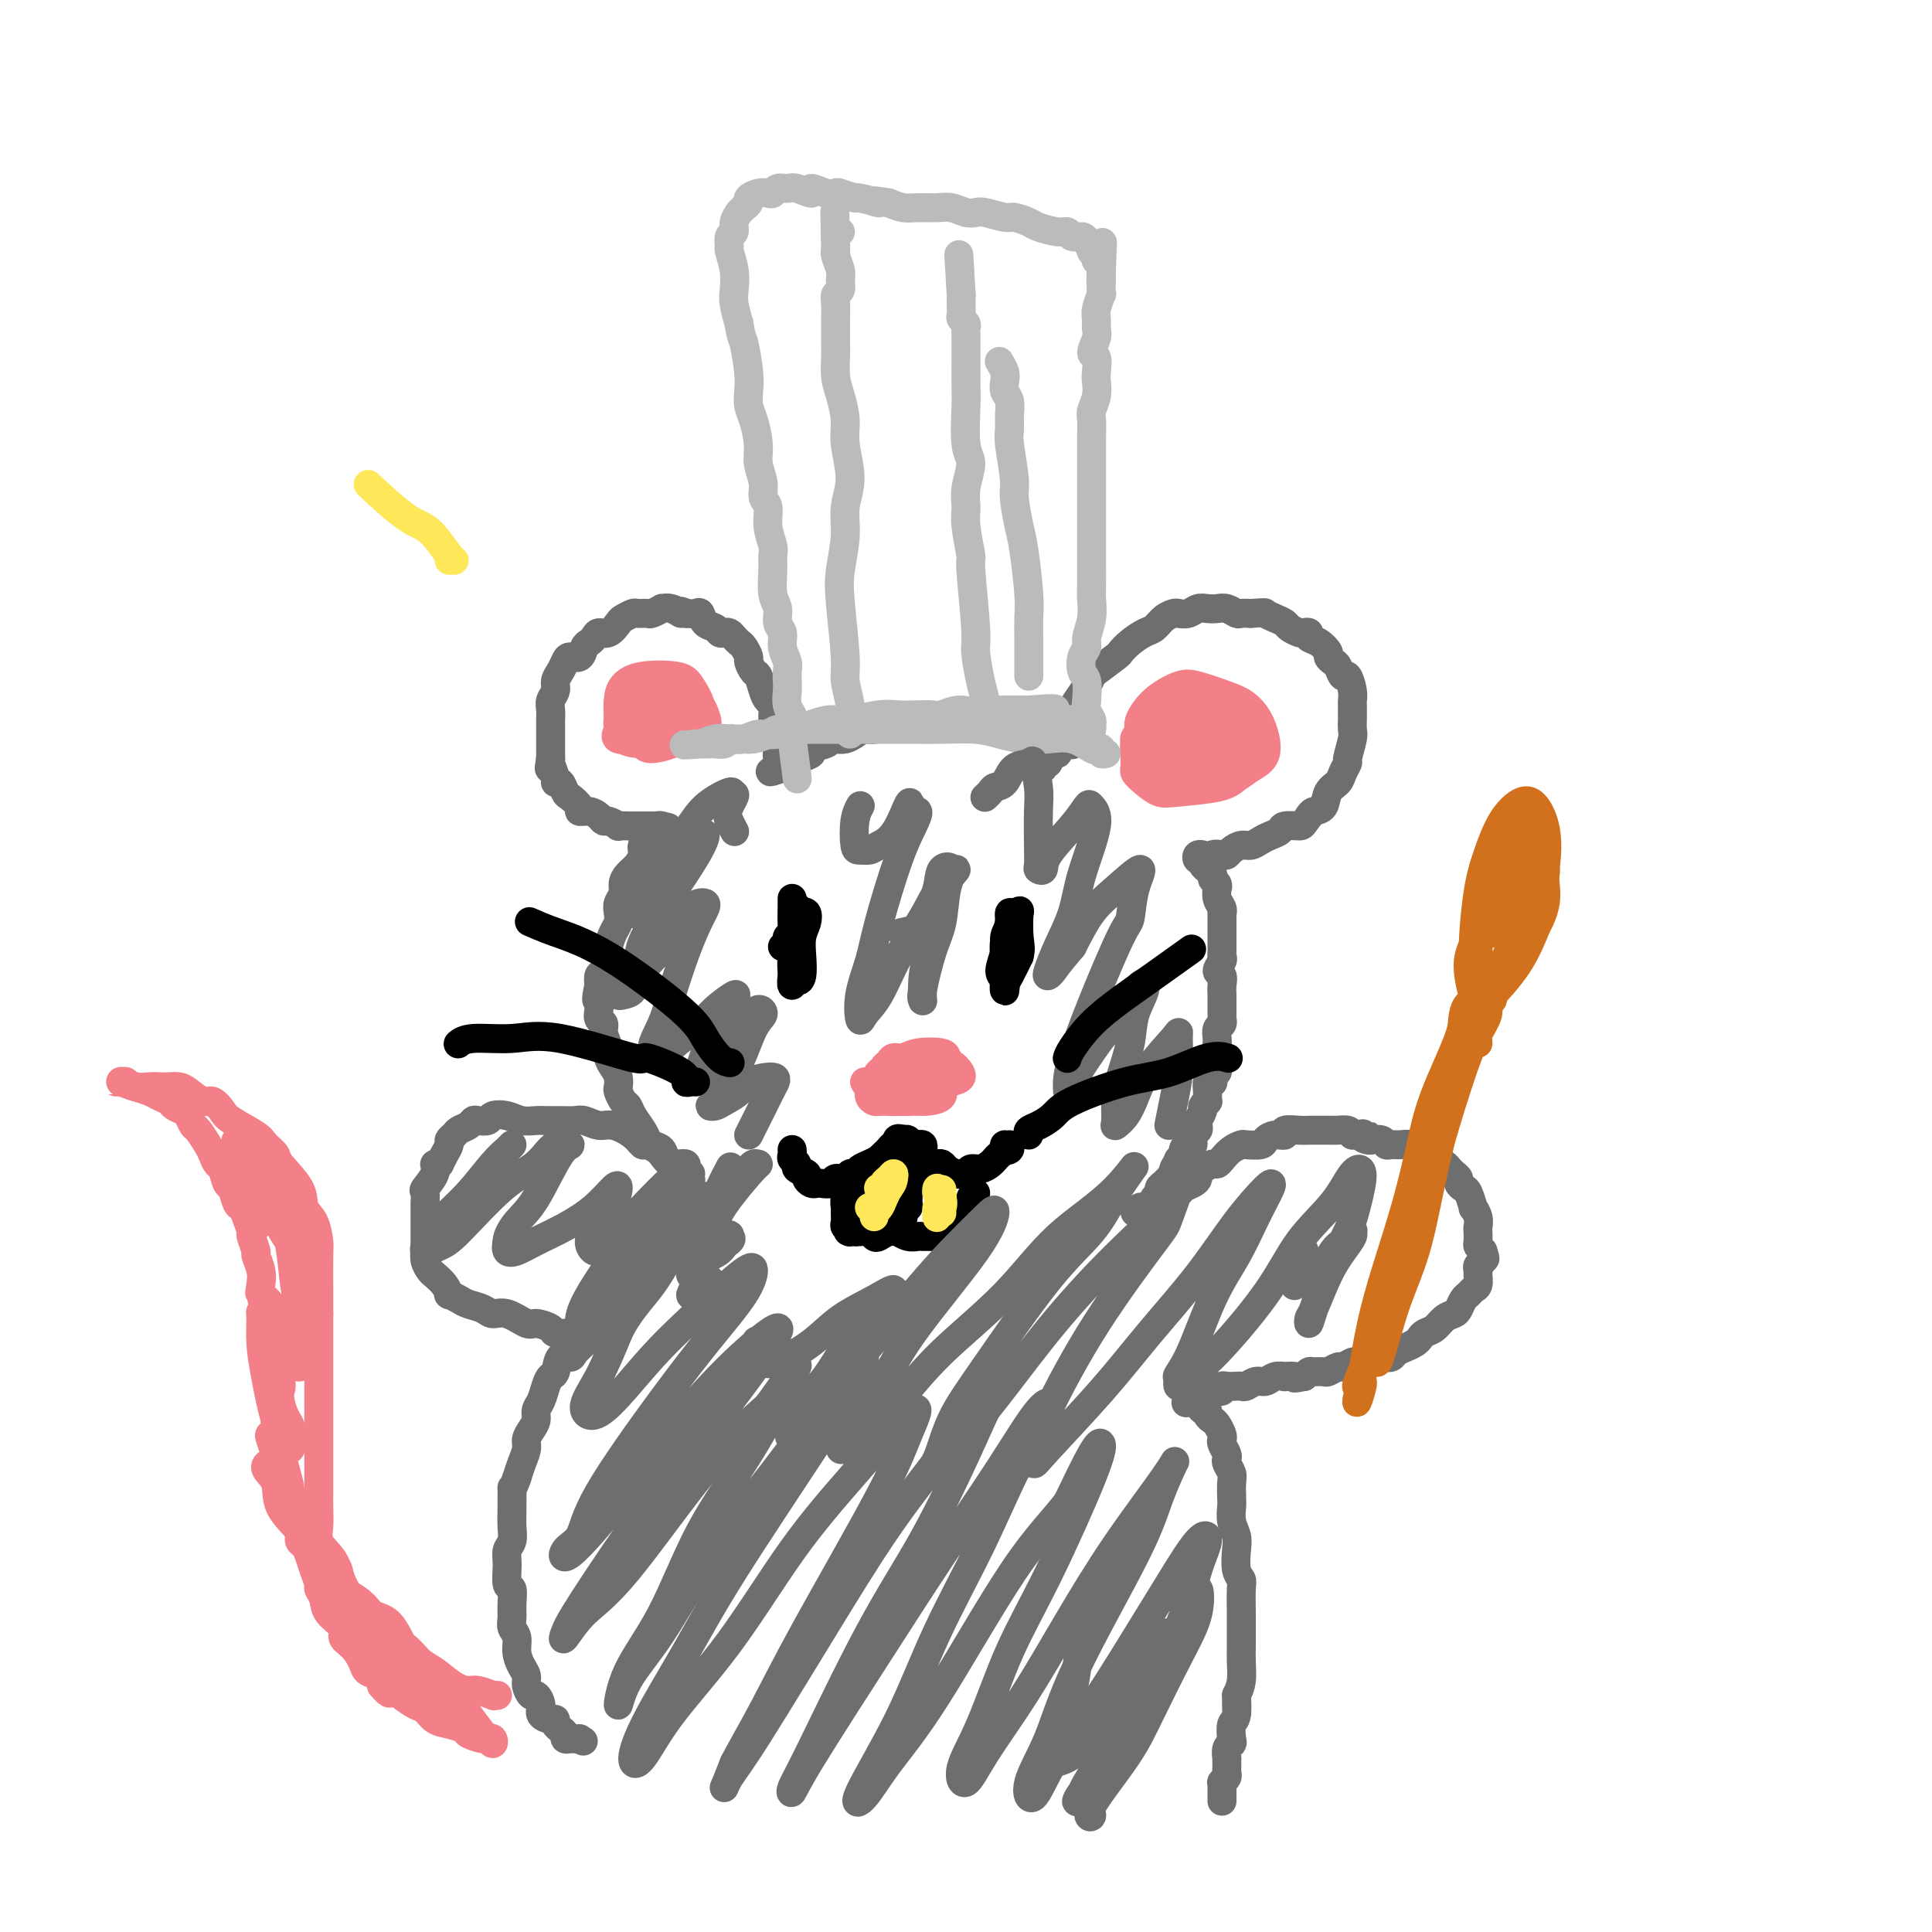 <svg viewBox='0 0 400 400' version='1.1' xmlns='http://www.w3.org/2000/svg' xmlns:xlink='http://www.w3.org/1999/xlink'><g fill='none' stroke='#6D6E70' stroke-width='6' stroke-linecap='round' stroke-linejoin='round'><path d='M222,153c-0.000,0.389 -0.000,0.778 0,1c0.000,0.222 0.000,0.278 0,0c-0.000,-0.278 -0.001,-0.890 0,-1c0.001,-0.110 0.002,0.281 0,0c-0.002,-0.281 -0.008,-1.233 0,-2c0.008,-0.767 0.030,-1.347 0,-2c-0.030,-0.653 -0.113,-1.377 0,-2c0.113,-0.623 0.423,-1.144 1,-2c0.577,-0.856 1.421,-2.046 2,-3c0.579,-0.954 0.892,-1.673 1,-2c0.108,-0.327 0.010,-0.263 1,-1c0.990,-0.737 3.066,-2.277 4,-3c0.934,-0.723 0.725,-0.631 1,-1c0.275,-0.369 1.033,-1.199 2,-2c0.967,-0.801 2.142,-1.574 3,-2c0.858,-0.426 1.399,-0.505 2,-1c0.601,-0.495 1.263,-1.404 2,-2c0.737,-0.596 1.548,-0.878 2,-1c0.452,-0.122 0.544,-0.085 1,0c0.456,0.085 1.277,0.218 2,0c0.723,-0.218 1.350,-0.787 2,-1c0.650,-0.213 1.325,-0.071 2,0c0.675,0.071 1.349,0.072 2,0c0.651,-0.072 1.278,-0.215 2,0c0.722,0.215 1.541,0.789 2,1c0.459,0.211 0.560,0.060 1,0c0.440,-0.060 1.220,-0.030 2,0'/><path d='M259,127c3.373,-0.202 2.806,-0.208 3,0c0.194,0.208 1.151,0.630 2,1c0.849,0.370 1.591,0.687 2,1c0.409,0.313 0.486,0.623 1,1c0.514,0.377 1.464,0.821 2,1c0.536,0.179 0.659,0.093 1,0c0.341,-0.093 0.900,-0.194 1,0c0.100,0.194 -0.257,0.682 0,1c0.257,0.318 1.130,0.465 2,1c0.870,0.535 1.739,1.458 2,2c0.261,0.542 -0.085,0.703 0,1c0.085,0.297 0.601,0.730 1,1c0.399,0.270 0.681,0.377 1,1c0.319,0.623 0.674,1.761 1,2c0.326,0.239 0.623,-0.422 1,0c0.377,0.422 0.833,1.925 1,3c0.167,1.075 0.044,1.720 0,2c-0.044,0.280 -0.011,0.194 0,1c0.011,0.806 -0.001,2.504 0,3c0.001,0.496 0.015,-0.208 0,0c-0.015,0.208 -0.060,1.330 0,2c0.060,0.670 0.224,0.890 0,2c-0.224,1.110 -0.838,3.111 -1,4c-0.162,0.889 0.126,0.665 0,1c-0.126,0.335 -0.667,1.227 -1,2c-0.333,0.773 -0.457,1.425 -1,2c-0.543,0.575 -1.507,1.072 -2,2c-0.493,0.928 -0.517,2.288 -1,3c-0.483,0.712 -1.424,0.775 -2,1c-0.576,0.225 -0.788,0.613 -1,1'/><path d='M271,169c-1.363,1.858 -1.271,2.003 -2,2c-0.729,-0.003 -2.278,-0.155 -3,0c-0.722,0.155 -0.616,0.615 -1,1c-0.384,0.385 -1.258,0.694 -2,1c-0.742,0.306 -1.351,0.607 -2,1c-0.649,0.393 -1.339,0.876 -2,1c-0.661,0.124 -1.294,-0.112 -2,0c-0.706,0.112 -1.484,0.571 -2,1c-0.516,0.429 -0.769,0.828 -1,1c-0.231,0.172 -0.440,0.117 -1,0c-0.560,-0.117 -1.470,-0.294 -2,0c-0.530,0.294 -0.681,1.061 -1,1c-0.319,-0.061 -0.805,-0.948 -1,-1c-0.195,-0.052 -0.100,0.733 0,1c0.100,0.267 0.205,0.018 0,0c-0.205,-0.018 -0.722,0.195 -1,0c-0.278,-0.195 -0.319,-0.799 0,-1c0.319,-0.201 0.999,0.001 1,0c0.001,-0.001 -0.675,-0.207 -1,0c-0.325,0.207 -0.298,0.825 0,1c0.298,0.175 0.867,-0.094 1,0c0.133,0.094 -0.171,0.551 0,1c0.171,0.449 0.815,0.890 1,1c0.185,0.110 -0.090,-0.111 0,0c0.090,0.111 0.545,0.556 1,1'/><path d='M251,181c0.403,0.648 -0.089,0.768 0,1c0.089,0.232 0.760,0.576 1,1c0.240,0.424 0.050,0.927 0,1c-0.050,0.073 0.039,-0.283 0,0c-0.039,0.283 -0.207,1.206 0,2c0.207,0.794 0.787,1.459 1,2c0.213,0.541 0.057,0.957 0,1c-0.057,0.043 -0.015,-0.287 0,0c0.015,0.287 0.004,1.190 0,2c-0.004,0.810 -0.001,1.526 0,2c0.001,0.474 -0.000,0.705 0,1c0.000,0.295 0.001,0.655 0,1c-0.001,0.345 -0.005,0.674 0,1c0.005,0.326 0.019,0.650 0,1c-0.019,0.350 -0.072,0.726 0,1c0.072,0.274 0.268,0.445 0,1c-0.268,0.555 -1.000,1.492 -1,2c0.000,0.508 0.732,0.587 1,1c0.268,0.413 0.072,1.161 0,2c-0.072,0.839 -0.019,1.770 0,2c0.019,0.230 0.005,-0.240 0,0c-0.005,0.240 -0.000,1.192 0,2c0.000,0.808 -0.004,1.472 0,2c0.004,0.528 0.015,0.919 0,1c-0.015,0.081 -0.057,-0.147 0,0c0.057,0.147 0.211,0.668 0,1c-0.211,0.332 -0.788,0.474 -1,1c-0.212,0.526 -0.061,1.436 0,2c0.061,0.564 0.030,0.782 0,1'/><path d='M252,216c0.155,5.803 0.041,2.812 0,2c-0.041,-0.812 -0.010,0.556 0,1c0.010,0.444 -0.001,-0.036 0,0c0.001,0.036 0.014,0.588 0,1c-0.014,0.412 -0.055,0.685 0,1c0.055,0.315 0.207,0.671 0,1c-0.207,0.329 -0.773,0.629 -1,1c-0.227,0.371 -0.114,0.811 0,1c0.114,0.189 0.228,0.127 0,0c-0.228,-0.127 -0.797,-0.318 -1,0c-0.203,0.318 -0.039,1.145 0,2c0.039,0.855 -0.046,1.738 0,2c0.046,0.262 0.222,-0.099 0,0c-0.222,0.099 -0.843,0.657 -1,1c-0.157,0.343 0.150,0.472 0,1c-0.150,0.528 -0.757,1.456 -1,2c-0.243,0.544 -0.120,0.705 0,1c0.120,0.295 0.238,0.723 0,1c-0.238,0.277 -0.833,0.403 -1,1c-0.167,0.597 0.095,1.666 0,2c-0.095,0.334 -0.548,-0.065 -1,0c-0.452,0.065 -0.905,0.595 -1,1c-0.095,0.405 0.167,0.686 0,1c-0.167,0.314 -0.762,0.661 -1,1c-0.238,0.339 -0.119,0.669 0,1'/><path d='M244,241c-1.173,3.820 -0.107,0.869 0,0c0.107,-0.869 -0.746,0.345 -1,1c-0.254,0.655 0.091,0.753 0,1c-0.091,0.247 -0.616,0.644 -1,1c-0.384,0.356 -0.625,0.673 -1,1c-0.375,0.327 -0.884,0.666 -1,1c-0.116,0.334 0.163,0.664 0,1c-0.163,0.336 -0.766,0.678 -1,1c-0.234,0.322 -0.100,0.622 0,1c0.100,0.378 0.166,0.832 0,1c-0.166,0.168 -0.565,0.049 -1,0c-0.435,-0.049 -0.906,-0.027 -1,0c-0.094,0.027 0.190,0.060 0,0c-0.190,-0.060 -0.855,-0.212 -1,0c-0.145,0.212 0.228,0.789 0,1c-0.228,0.211 -1.057,0.057 -1,0c0.057,-0.057 1.002,-0.018 1,0c-0.002,0.018 -0.949,0.015 -1,0c-0.051,-0.015 0.794,-0.043 1,0c0.206,0.043 -0.227,0.155 0,0c0.227,-0.155 1.113,-0.578 2,-1'/><path d='M238,250c-0.528,1.440 1.153,0.541 2,0c0.847,-0.541 0.860,-0.722 1,-1c0.140,-0.278 0.405,-0.652 1,-1c0.595,-0.348 1.518,-0.671 2,-1c0.482,-0.329 0.523,-0.665 1,-1c0.477,-0.335 1.388,-0.668 2,-1c0.612,-0.332 0.924,-0.663 1,-1c0.076,-0.337 -0.082,-0.681 0,-1c0.082,-0.319 0.406,-0.614 1,-1c0.594,-0.386 1.459,-0.864 2,-1c0.541,-0.136 0.759,0.068 1,0c0.241,-0.068 0.506,-0.410 1,-1c0.494,-0.590 1.217,-1.429 2,-2c0.783,-0.571 1.627,-0.875 2,-1c0.373,-0.125 0.276,-0.071 1,0c0.724,0.071 2.268,0.159 3,0c0.732,-0.159 0.650,-0.564 1,-1c0.350,-0.436 1.130,-0.901 2,-1c0.870,-0.099 1.829,0.170 2,0c0.171,-0.170 -0.445,-0.778 0,-1c0.445,-0.222 1.950,-0.060 3,0c1.050,0.060 1.643,0.016 2,0c0.357,-0.016 0.476,-0.004 1,0c0.524,0.004 1.454,0.000 2,0c0.546,-0.000 0.710,0.003 1,0c0.290,-0.003 0.707,-0.011 1,0c0.293,0.011 0.464,0.041 1,0c0.536,-0.041 1.439,-0.155 2,0c0.561,0.155 0.781,0.577 1,1'/><path d='M280,235c4.278,-0.525 2.474,-0.338 2,0c-0.474,0.338 0.384,0.826 1,1c0.616,0.174 0.990,0.032 1,0c0.010,-0.032 -0.346,0.044 0,0c0.346,-0.044 1.392,-0.209 2,0c0.608,0.209 0.779,0.792 1,1c0.221,0.208 0.493,0.040 1,0c0.507,-0.040 1.249,0.046 2,0c0.751,-0.046 1.511,-0.225 2,0c0.489,0.225 0.708,0.852 1,1c0.292,0.148 0.655,-0.185 1,0c0.345,0.185 0.670,0.886 1,1c0.330,0.114 0.666,-0.359 1,0c0.334,0.359 0.667,1.549 1,2c0.333,0.451 0.668,0.162 1,0c0.332,-0.162 0.663,-0.198 1,0c0.337,0.198 0.682,0.631 1,1c0.318,0.369 0.610,0.674 1,1c0.390,0.326 0.879,0.673 1,1c0.121,0.327 -0.126,0.632 0,1c0.126,0.368 0.626,0.798 1,1c0.374,0.202 0.622,0.177 1,1c0.378,0.823 0.886,2.496 1,3c0.114,0.504 -0.165,-0.159 0,0c0.165,0.159 0.776,1.142 1,2c0.224,0.858 0.063,1.592 0,2c-0.063,0.408 -0.027,0.491 0,1c0.027,0.509 0.046,1.445 0,2c-0.046,0.555 -0.156,0.730 0,1c0.156,0.270 0.578,0.635 1,1'/><path d='M307,259c0.912,2.654 0.192,1.287 0,1c-0.192,-0.287 0.146,0.504 0,1c-0.146,0.496 -0.774,0.696 -1,1c-0.226,0.304 -0.049,0.712 0,1c0.049,0.288 -0.028,0.457 0,1c0.028,0.543 0.162,1.458 0,2c-0.162,0.542 -0.620,0.709 -1,1c-0.380,0.291 -0.682,0.707 -1,1c-0.318,0.293 -0.651,0.463 -1,1c-0.349,0.537 -0.713,1.439 -1,2c-0.287,0.561 -0.497,0.780 -1,1c-0.503,0.220 -1.300,0.440 -2,1c-0.700,0.560 -1.304,1.459 -2,2c-0.696,0.541 -1.486,0.722 -2,1c-0.514,0.278 -0.753,0.653 -1,1c-0.247,0.347 -0.502,0.667 -1,1c-0.498,0.333 -1.238,0.678 -2,1c-0.762,0.322 -1.546,0.621 -2,1c-0.454,0.379 -0.577,0.838 -1,1c-0.423,0.162 -1.145,0.028 -2,0c-0.855,-0.028 -1.844,0.049 -2,0c-0.156,-0.049 0.520,-0.224 0,0c-0.520,0.224 -2.237,0.849 -3,1c-0.763,0.151 -0.570,-0.170 -1,0c-0.430,0.170 -1.481,0.830 -2,1c-0.519,0.170 -0.506,-0.151 -1,0c-0.494,0.151 -1.494,0.775 -2,1c-0.506,0.225 -0.517,0.050 -1,0c-0.483,-0.050 -1.438,0.025 -2,0c-0.562,-0.025 -0.732,-0.150 -1,0c-0.268,0.150 -0.634,0.575 -1,1'/><path d='M270,285c-3.109,0.620 -1.883,0.170 -2,0c-0.117,-0.170 -1.578,-0.061 -2,0c-0.422,0.061 0.196,0.073 0,0c-0.196,-0.073 -1.204,-0.230 -2,0c-0.796,0.230 -1.378,0.846 -2,1c-0.622,0.154 -1.283,-0.155 -2,0c-0.717,0.155 -1.489,0.772 -2,1c-0.511,0.228 -0.762,0.065 -1,0c-0.238,-0.065 -0.463,-0.031 -1,0c-0.537,0.031 -1.387,0.061 -2,0c-0.613,-0.061 -0.990,-0.212 -1,0c-0.010,0.212 0.347,0.789 0,1c-0.347,0.211 -1.398,0.057 -2,0c-0.602,-0.057 -0.753,-0.017 -1,0c-0.247,0.017 -0.588,0.010 -1,0c-0.412,-0.010 -0.895,-0.022 -1,0c-0.105,0.022 0.168,0.077 0,0c-0.168,-0.077 -0.776,-0.287 -1,0c-0.224,0.287 -0.065,1.071 0,1c0.065,-0.071 0.035,-0.997 0,-1c-0.035,-0.003 -0.076,0.916 0,1c0.076,0.084 0.268,-0.668 0,-1c-0.268,-0.332 -0.995,-0.243 -1,0c-0.005,0.243 0.713,0.641 1,1c0.287,0.359 0.144,0.680 0,1'/><path d='M247,290c-3.320,0.807 -0.120,0.324 1,0c1.120,-0.324 0.160,-0.490 0,0c-0.160,0.490 0.482,1.636 1,2c0.518,0.364 0.913,-0.053 1,0c0.087,0.053 -0.134,0.578 0,1c0.134,0.422 0.623,0.742 1,1c0.377,0.258 0.641,0.454 1,1c0.359,0.546 0.815,1.442 1,2c0.185,0.558 0.101,0.779 0,1c-0.101,0.221 -0.220,0.444 0,1c0.220,0.556 0.777,1.446 1,2c0.223,0.554 0.112,0.771 0,1c-0.112,0.229 -0.226,0.469 0,1c0.226,0.531 0.792,1.352 1,2c0.208,0.648 0.060,1.121 0,2c-0.060,0.879 -0.030,2.162 0,3c0.030,0.838 0.060,1.229 0,2c-0.060,0.771 -0.208,1.922 0,3c0.208,1.078 0.774,2.081 1,3c0.226,0.919 0.113,1.752 0,3c-0.113,1.248 -0.226,2.911 0,4c0.226,1.089 0.793,1.603 1,2c0.207,0.397 0.056,0.676 0,2c-0.056,1.324 -0.015,3.694 0,5c0.015,1.306 0.005,1.550 0,2c-0.005,0.450 -0.004,1.107 0,2c0.004,0.893 0.011,2.023 0,3c-0.011,0.977 -0.042,1.802 0,3c0.042,1.198 0.155,2.771 0,4c-0.155,1.229 -0.577,2.115 -1,3'/><path d='M256,351c0.139,7.181 -0.014,2.134 0,1c0.014,-1.134 0.196,1.645 0,3c-0.196,1.355 -0.771,1.285 -1,2c-0.229,0.715 -0.114,2.215 0,3c0.114,0.785 0.227,0.854 0,1c-0.227,0.146 -0.793,0.368 -1,1c-0.207,0.632 -0.056,1.675 0,2c0.056,0.325 0.016,-0.068 0,0c-0.016,0.068 -0.008,0.597 0,1c0.008,0.403 0.016,0.682 0,1c-0.016,0.318 -0.057,0.677 0,1c0.057,0.323 0.211,0.612 0,1c-0.211,0.388 -0.789,0.877 -1,1c-0.211,0.123 -0.057,-0.120 0,0c0.057,0.120 0.015,0.603 0,1c-0.015,0.397 -0.004,0.709 0,1c0.004,0.291 0.001,0.563 0,1c-0.001,0.437 -0.000,1.041 0,1c0.000,-0.041 0.000,-0.726 0,-1c-0.000,-0.274 -0.000,-0.137 0,0'/><path d='M215,159c0.455,0.119 0.909,0.238 1,0c0.091,-0.238 -0.182,-0.833 0,-1c0.182,-0.167 0.819,0.095 1,0c0.181,-0.095 -0.094,-0.547 0,-1c0.094,-0.453 0.558,-0.909 1,-1c0.442,-0.091 0.860,0.182 1,0c0.140,-0.182 -0.000,-0.819 0,-1c0.000,-0.181 0.140,0.095 0,0c-0.140,-0.095 -0.561,-0.560 -1,-1c-0.439,-0.440 -0.896,-0.854 -1,-1c-0.104,-0.146 0.146,-0.025 0,0c-0.146,0.025 -0.686,-0.045 -1,0c-0.314,0.045 -0.402,0.204 -1,0c-0.598,-0.204 -1.707,-0.773 -2,-1c-0.293,-0.227 0.231,-0.112 0,0c-0.231,0.112 -1.216,0.223 -2,0c-0.784,-0.223 -1.367,-0.778 -2,-1c-0.633,-0.222 -1.317,-0.111 -2,0'/><path d='M207,151c-2.274,-0.636 -1.960,-0.227 -2,0c-0.040,0.227 -0.435,0.271 -1,0c-0.565,-0.271 -1.301,-0.857 -2,-1c-0.699,-0.143 -1.360,0.158 -2,0c-0.640,-0.158 -1.260,-0.774 -2,-1c-0.740,-0.226 -1.601,-0.062 -2,0c-0.399,0.062 -0.336,0.020 -1,0c-0.664,-0.020 -2.056,-0.020 -3,0c-0.944,0.020 -1.440,0.058 -2,0c-0.560,-0.058 -1.183,-0.213 -2,0c-0.817,0.213 -1.829,0.793 -2,1c-0.171,0.207 0.498,0.041 0,0c-0.498,-0.041 -2.164,0.044 -3,0c-0.836,-0.044 -0.843,-0.218 -1,0c-0.157,0.218 -0.465,0.829 -1,1c-0.535,0.171 -1.296,-0.099 -2,0c-0.704,0.099 -1.352,0.565 -2,1c-0.648,0.435 -1.296,0.837 -2,1c-0.704,0.163 -1.465,0.085 -2,0c-0.535,-0.085 -0.844,-0.178 -1,0c-0.156,0.178 -0.160,0.626 -1,1c-0.840,0.374 -2.516,0.675 -3,1c-0.484,0.325 0.225,0.676 0,1c-0.225,0.324 -1.385,0.622 -2,1c-0.615,0.378 -0.686,0.837 -1,1c-0.314,0.163 -0.873,0.030 -1,0c-0.127,-0.030 0.176,0.045 0,0c-0.176,-0.045 -0.831,-0.208 -1,0c-0.169,0.208 0.147,0.787 0,1c-0.147,0.213 -0.756,0.061 -1,0c-0.244,-0.061 -0.122,-0.030 0,0'/><path d='M162,159c-4.309,1.552 -2.082,0.430 -1,0c1.082,-0.430 1.018,-0.170 1,0c-0.018,0.170 0.009,0.250 0,0c-0.009,-0.250 -0.055,-0.830 0,-1c0.055,-0.170 0.212,0.070 0,0c-0.212,-0.070 -0.793,-0.452 -1,-1c-0.207,-0.548 -0.041,-1.264 0,-2c0.041,-0.736 -0.042,-1.491 0,-2c0.042,-0.509 0.208,-0.770 0,-1c-0.208,-0.230 -0.791,-0.428 -1,-1c-0.209,-0.572 -0.045,-1.517 0,-2c0.045,-0.483 -0.029,-0.504 0,-1c0.029,-0.496 0.163,-1.466 0,-2c-0.163,-0.534 -0.622,-0.634 -1,-1c-0.378,-0.366 -0.675,-1.000 -1,-2c-0.325,-1.000 -0.679,-2.366 -1,-3c-0.321,-0.634 -0.611,-0.537 -1,-1c-0.389,-0.463 -0.878,-1.486 -1,-2c-0.122,-0.514 0.122,-0.520 0,-1c-0.122,-0.480 -0.610,-1.435 -1,-2c-0.390,-0.565 -0.682,-0.739 -1,-1c-0.318,-0.261 -0.662,-0.609 -1,-1c-0.338,-0.391 -0.672,-0.824 -1,-1c-0.328,-0.176 -0.651,-0.093 -1,0c-0.349,0.093 -0.723,0.197 -1,0c-0.277,-0.197 -0.458,-0.694 -1,-1c-0.542,-0.306 -1.444,-0.422 -2,-1c-0.556,-0.578 -0.765,-1.617 -1,-2c-0.235,-0.383 -0.496,-0.109 -1,0c-0.504,0.109 -1.252,0.055 -2,0'/><path d='M142,127c-1.996,-1.021 -0.987,-0.074 -1,0c-0.013,0.074 -1.049,-0.726 -2,-1c-0.951,-0.274 -1.817,-0.020 -2,0c-0.183,0.020 0.317,-0.192 0,0c-0.317,0.192 -1.451,0.787 -2,1c-0.549,0.213 -0.514,0.045 -1,0c-0.486,-0.045 -1.495,0.034 -2,0c-0.505,-0.034 -0.506,-0.182 -1,0c-0.494,0.182 -1.480,0.693 -2,1c-0.520,0.307 -0.573,0.411 -1,1c-0.427,0.589 -1.228,1.662 -2,2c-0.772,0.338 -1.515,-0.059 -2,0c-0.485,0.059 -0.711,0.576 -1,1c-0.289,0.424 -0.641,0.757 -1,1c-0.359,0.243 -0.726,0.397 -1,1c-0.274,0.603 -0.456,1.656 -1,2c-0.544,0.344 -1.451,-0.021 -2,0c-0.549,0.021 -0.739,0.428 -1,1c-0.261,0.572 -0.592,1.308 -1,2c-0.408,0.692 -0.894,1.341 -1,2c-0.106,0.659 0.168,1.327 0,2c-0.168,0.673 -0.777,1.350 -1,2c-0.223,0.650 -0.060,1.274 0,2c0.060,0.726 0.016,1.556 0,2c-0.016,0.444 -0.004,0.504 0,1c0.004,0.496 0.001,1.428 0,2c-0.001,0.572 -0.000,0.782 0,1c0.000,0.218 0.000,0.443 0,1c-0.000,0.557 -0.000,1.445 0,2c0.000,0.555 0.000,0.778 0,1'/><path d='M114,157c-0.602,3.519 -0.106,1.817 0,1c0.106,-0.817 -0.179,-0.748 0,0c0.179,0.748 0.820,2.174 1,3c0.180,0.826 -0.101,1.051 0,1c0.101,-0.051 0.586,-0.378 1,0c0.414,0.378 0.758,1.459 1,2c0.242,0.541 0.383,0.540 1,1c0.617,0.460 1.710,1.381 2,2c0.290,0.619 -0.222,0.935 0,1c0.222,0.065 1.178,-0.122 2,0c0.822,0.122 1.511,0.555 2,1c0.489,0.445 0.779,0.904 1,1c0.221,0.096 0.374,-0.170 1,0c0.626,0.170 1.726,0.778 2,1c0.274,0.222 -0.277,0.060 0,0c0.277,-0.060 1.384,-0.016 2,0c0.616,0.016 0.743,0.004 1,0c0.257,-0.004 0.643,-0.001 1,0c0.357,0.001 0.683,0.000 1,0c0.317,-0.000 0.624,-0.000 1,0c0.376,0.000 0.822,0.000 1,0c0.178,-0.000 0.089,-0.000 0,0c-0.089,0.000 -0.178,0.000 0,0c0.178,-0.000 0.622,-0.000 1,0c0.378,0.000 0.689,0.000 1,0'/><path d='M137,171c2.633,0.620 0.716,0.169 0,0c-0.716,-0.169 -0.229,-0.056 0,0c0.229,0.056 0.202,0.057 0,0c-0.202,-0.057 -0.580,-0.170 -1,0c-0.420,0.170 -0.883,0.623 -1,1c-0.117,0.377 0.113,0.678 0,1c-0.113,0.322 -0.568,0.667 -1,1c-0.432,0.333 -0.840,0.656 -1,1c-0.160,0.344 -0.071,0.711 0,1c0.071,0.289 0.125,0.500 0,1c-0.125,0.500 -0.430,1.289 -1,2c-0.570,0.711 -1.407,1.345 -2,2c-0.593,0.655 -0.943,1.330 -1,2c-0.057,0.670 0.178,1.333 0,2c-0.178,0.667 -0.770,1.338 -1,2c-0.230,0.662 -0.099,1.317 0,2c0.099,0.683 0.167,1.395 0,2c-0.167,0.605 -0.570,1.103 -1,2c-0.430,0.897 -0.886,2.193 -1,3c-0.114,0.807 0.114,1.123 0,2c-0.114,0.877 -0.569,2.313 -1,3c-0.431,0.687 -0.837,0.625 -1,1c-0.163,0.375 -0.081,1.188 0,2'/><path d='M124,204c-0.933,4.146 -0.265,3.011 0,3c0.265,-0.011 0.128,1.103 0,2c-0.128,0.897 -0.245,1.577 0,2c0.245,0.423 0.853,0.589 1,1c0.147,0.411 -0.167,1.068 0,2c0.167,0.932 0.816,2.137 1,3c0.184,0.863 -0.095,1.382 0,2c0.095,0.618 0.564,1.335 1,2c0.436,0.665 0.838,1.277 1,2c0.162,0.723 0.084,1.558 0,2c-0.084,0.442 -0.173,0.492 0,1c0.173,0.508 0.610,1.474 1,2c0.390,0.526 0.733,0.614 1,1c0.267,0.386 0.457,1.072 1,2c0.543,0.928 1.440,2.097 2,3c0.560,0.903 0.784,1.538 1,2c0.216,0.462 0.425,0.751 1,1c0.575,0.249 1.517,0.458 2,1c0.483,0.542 0.508,1.416 1,2c0.492,0.584 1.451,0.878 2,1c0.549,0.122 0.687,0.071 1,0c0.313,-0.071 0.799,-0.163 1,0c0.201,0.163 0.116,0.580 0,1c-0.116,0.420 -0.262,0.844 0,1c0.262,0.156 0.932,0.045 1,0c0.068,-0.045 -0.466,-0.022 -1,0'/><path d='M142,243c2.014,2.386 0.548,0.851 0,0c-0.548,-0.851 -0.178,-1.020 0,-1c0.178,0.020 0.165,0.227 0,0c-0.165,-0.227 -0.482,-0.888 -1,-1c-0.518,-0.112 -1.238,0.325 -2,0c-0.762,-0.325 -1.567,-1.413 -2,-2c-0.433,-0.587 -0.493,-0.673 -1,-1c-0.507,-0.327 -1.461,-0.896 -2,-1c-0.539,-0.104 -0.662,0.255 -1,0c-0.338,-0.255 -0.891,-1.126 -2,-2c-1.109,-0.874 -2.775,-1.751 -4,-2c-1.225,-0.249 -2.009,0.129 -3,0c-0.991,-0.129 -2.190,-0.767 -3,-1c-0.810,-0.233 -1.231,-0.061 -2,0c-0.769,0.061 -1.885,0.013 -3,0c-1.115,-0.013 -2.229,0.010 -3,0c-0.771,-0.010 -1.200,-0.051 -2,0c-0.800,0.051 -1.972,0.196 -3,0c-1.028,-0.196 -1.911,-0.733 -3,-1c-1.089,-0.267 -2.385,-0.265 -3,0c-0.615,0.265 -0.550,0.792 -1,1c-0.450,0.208 -1.416,0.097 -2,0c-0.584,-0.097 -0.787,-0.181 -1,0c-0.213,0.181 -0.434,0.625 -1,1c-0.566,0.375 -1.475,0.681 -2,1c-0.525,0.319 -0.666,0.652 -1,1c-0.334,0.348 -0.863,0.712 -1,1c-0.137,0.288 0.117,0.501 0,1c-0.117,0.499 -0.605,1.286 -1,2c-0.395,0.714 -0.698,1.357 -1,2'/><path d='M91,241c-0.878,1.008 -1.072,0.029 -1,0c0.072,-0.029 0.412,0.893 0,2c-0.412,1.107 -1.574,2.398 -2,3c-0.426,0.602 -0.114,0.514 0,1c0.114,0.486 0.031,1.545 0,2c-0.031,0.455 -0.008,0.306 0,1c0.008,0.694 0.002,2.231 0,3c-0.002,0.769 -0.000,0.768 0,1c0.000,0.232 -0.001,0.695 0,1c0.001,0.305 0.003,0.453 0,1c-0.003,0.547 -0.013,1.494 0,2c0.013,0.506 0.048,0.572 0,1c-0.048,0.428 -0.180,1.219 0,2c0.180,0.781 0.674,1.553 1,2c0.326,0.447 0.486,0.567 1,1c0.514,0.433 1.382,1.177 2,2c0.618,0.823 0.984,1.726 1,2c0.016,0.274 -0.320,-0.080 0,0c0.320,0.080 1.295,0.594 2,1c0.705,0.406 1.141,0.705 2,1c0.859,0.295 2.140,0.586 3,1c0.860,0.414 1.299,0.951 2,1c0.701,0.049 1.663,-0.389 3,0c1.337,0.389 3.047,1.607 4,2c0.953,0.393 1.148,-0.038 2,0c0.852,0.038 2.361,0.546 3,1c0.639,0.454 0.408,0.854 1,1c0.592,0.146 2.005,0.039 3,0c0.995,-0.039 1.570,-0.011 2,0c0.430,0.011 0.715,0.006 1,0'/><path d='M121,276c4.174,1.097 1.609,0.339 1,0c-0.609,-0.339 0.739,-0.258 1,0c0.261,0.258 -0.564,0.693 -1,1c-0.436,0.307 -0.484,0.485 -1,1c-0.516,0.515 -1.500,1.366 -2,2c-0.500,0.634 -0.515,1.050 -1,1c-0.485,-0.050 -1.439,-0.568 -2,0c-0.561,0.568 -0.729,2.221 -1,3c-0.271,0.779 -0.646,0.684 -1,1c-0.354,0.316 -0.686,1.043 -1,2c-0.314,0.957 -0.610,2.143 -1,3c-0.390,0.857 -0.874,1.383 -1,2c-0.126,0.617 0.107,1.323 0,2c-0.107,0.677 -0.554,1.325 -1,2c-0.446,0.675 -0.893,1.377 -1,2c-0.107,0.623 0.125,1.168 0,2c-0.125,0.832 -0.607,1.952 -1,3c-0.393,1.048 -0.696,2.024 -1,3'/><path d='M107,306c-1.154,3.233 -1.040,1.815 -1,2c0.040,0.185 0.007,1.975 0,3c-0.007,1.025 0.012,1.287 0,2c-0.012,0.713 -0.057,1.876 0,3c0.057,1.124 0.215,2.208 0,3c-0.215,0.792 -0.804,1.293 -1,2c-0.196,0.707 0.000,1.621 0,3c-0.000,1.379 -0.197,3.223 0,4c0.197,0.777 0.789,0.486 1,1c0.211,0.514 0.042,1.831 0,3c-0.042,1.169 0.044,2.190 0,3c-0.044,0.810 -0.218,1.410 0,2c0.218,0.590 0.828,1.169 1,2c0.172,0.831 -0.094,1.915 0,3c0.094,1.085 0.550,2.170 1,3c0.450,0.830 0.895,1.405 1,2c0.105,0.595 -0.131,1.209 0,2c0.131,0.791 0.630,1.757 1,2c0.370,0.243 0.611,-0.237 1,0c0.389,0.237 0.927,1.191 1,2c0.073,0.809 -0.317,1.474 0,2c0.317,0.526 1.343,0.914 2,1c0.657,0.086 0.946,-0.131 1,0c0.054,0.131 -0.126,0.609 0,1c0.126,0.391 0.559,0.693 1,1c0.441,0.307 0.892,0.618 1,1c0.108,0.382 -0.126,0.834 0,1c0.126,0.166 0.611,0.045 1,0c0.389,-0.045 0.683,-0.013 1,0c0.317,0.013 0.659,0.006 1,0'/><path d='M120,360c1.333,0.833 0.667,0.417 0,0'/></g>
<g fill='none' stroke='#000000' stroke-width='6' stroke-linecap='round' stroke-linejoin='round'><path d='M207,201c0.424,-0.009 0.849,-0.018 1,0c0.151,0.018 0.030,0.062 0,0c-0.030,-0.062 0.032,-0.229 0,-1c-0.032,-0.771 -0.156,-2.146 0,-3c0.156,-0.854 0.593,-1.187 1,-2c0.407,-0.813 0.785,-2.107 1,-3c0.215,-0.893 0.268,-1.385 0,-2c-0.268,-0.615 -0.856,-1.353 -1,-1c-0.144,0.353 0.158,1.797 0,3c-0.158,1.203 -0.774,2.166 -1,3c-0.226,0.834 -0.062,1.541 0,3c0.062,1.459 0.020,3.671 0,5c-0.020,1.329 -0.019,1.776 0,2c0.019,0.224 0.057,0.226 0,0c-0.057,-0.226 -0.210,-0.679 0,-2c0.210,-1.321 0.784,-3.511 1,-5c0.216,-1.489 0.073,-2.276 0,-3c-0.073,-0.724 -0.077,-1.385 0,-2c0.077,-0.615 0.235,-1.182 0,-1c-0.235,0.182 -0.861,1.115 -1,2c-0.139,0.885 0.211,1.723 0,3c-0.211,1.277 -0.983,2.993 -1,4c-0.017,1.007 0.719,1.306 1,2c0.281,0.694 0.106,1.784 0,2c-0.106,0.216 -0.144,-0.442 0,-1c0.144,-0.558 0.470,-1.017 1,-2c0.530,-0.983 1.265,-2.492 2,-4'/><path d='M211,198c0.468,-1.684 0.137,-2.396 0,-4c-0.137,-1.604 -0.079,-4.102 0,-5c0.079,-0.898 0.179,-0.198 0,0c-0.179,0.198 -0.636,-0.107 -1,0c-0.364,0.107 -0.633,0.626 -1,2c-0.367,1.374 -0.830,3.601 -1,5c-0.170,1.399 -0.045,1.968 0,3c0.045,1.032 0.012,2.528 0,3c-0.012,0.472 -0.003,-0.080 0,0c0.003,0.080 0.001,0.791 0,0c-0.001,-0.791 -0.000,-3.083 0,-4c0.000,-0.917 0.000,-0.458 0,0'/><path d='M162,196c0.453,-0.329 0.906,-0.657 1,-1c0.094,-0.343 -0.171,-0.699 0,-1c0.171,-0.301 0.778,-0.547 1,-1c0.222,-0.453 0.060,-1.112 0,-2c-0.060,-0.888 -0.016,-2.005 0,-3c0.016,-0.995 0.004,-1.866 0,-2c-0.004,-0.134 -0.002,0.471 0,1c0.002,0.529 0.003,0.983 0,2c-0.003,1.017 -0.011,2.598 0,4c0.011,1.402 0.042,2.627 0,4c-0.042,1.373 -0.156,2.895 0,4c0.156,1.105 0.581,1.793 1,2c0.419,0.207 0.831,-0.067 1,-1c0.169,-0.933 0.095,-2.523 0,-4c-0.095,-1.477 -0.210,-2.839 0,-4c0.210,-1.161 0.746,-2.120 1,-3c0.254,-0.880 0.226,-1.682 0,-2c-0.226,-0.318 -0.649,-0.151 -1,0c-0.351,0.151 -0.631,0.285 -1,1c-0.369,0.715 -0.827,2.012 -1,4c-0.173,1.988 -0.062,4.669 0,6c0.062,1.331 0.073,1.314 0,2c-0.073,0.686 -0.230,2.077 0,2c0.230,-0.077 0.847,-1.622 1,-2c0.153,-0.378 -0.158,0.410 0,-1c0.158,-1.410 0.785,-5.017 1,-7c0.215,-1.983 0.020,-2.342 0,-3c-0.020,-0.658 0.137,-1.617 0,-2c-0.137,-0.383 -0.569,-0.192 -1,0'/><path d='M165,189c0.215,-2.255 0.254,-0.391 0,1c-0.254,1.391 -0.800,2.310 -1,3c-0.200,0.690 -0.054,1.152 0,2c0.054,0.848 0.014,2.083 0,3c-0.014,0.917 -0.004,1.516 0,2c0.004,0.484 0.001,0.853 0,1c-0.001,0.147 -0.001,0.074 0,0'/><path d='M209,237c0.112,0.386 0.223,0.772 0,1c-0.223,0.228 -0.781,0.299 -1,0c-0.219,-0.299 -0.099,-0.967 0,-1c0.099,-0.033 0.179,0.570 0,1c-0.179,0.430 -0.615,0.689 -1,1c-0.385,0.311 -0.718,0.675 -1,1c-0.282,0.325 -0.512,0.610 -1,1c-0.488,0.390 -1.234,0.886 -2,1c-0.766,0.114 -1.553,-0.155 -2,0c-0.447,0.155 -0.553,0.735 -1,1c-0.447,0.265 -1.233,0.215 -2,0c-0.767,-0.215 -1.515,-0.597 -2,-1c-0.485,-0.403 -0.708,-0.829 -1,-1c-0.292,-0.171 -0.653,-0.087 -1,0c-0.347,0.087 -0.680,0.177 -1,0c-0.320,-0.177 -0.626,-0.622 -1,-1c-0.374,-0.378 -0.818,-0.690 -1,-1c-0.182,-0.310 -0.104,-0.618 0,-1c0.104,-0.382 0.235,-0.838 0,-1c-0.235,-0.162 -0.837,-0.030 -1,0c-0.163,0.030 0.111,-0.044 0,0c-0.111,0.044 -0.607,0.204 -1,0c-0.393,-0.204 -0.684,-0.773 -1,-1c-0.316,-0.227 -0.658,-0.114 -1,0'/><path d='M187,236c-1.941,-0.860 -1.293,0.490 -1,1c0.293,0.510 0.232,0.179 0,0c-0.232,-0.179 -0.635,-0.206 -1,0c-0.365,0.206 -0.692,0.647 -1,1c-0.308,0.353 -0.597,0.619 -1,1c-0.403,0.381 -0.920,0.877 -1,1c-0.080,0.123 0.277,-0.126 0,0c-0.277,0.126 -1.186,0.626 -2,1c-0.814,0.374 -1.531,0.621 -2,1c-0.469,0.379 -0.688,0.890 -1,1c-0.312,0.110 -0.717,-0.181 -1,0c-0.283,0.181 -0.443,0.833 -1,1c-0.557,0.167 -1.511,-0.151 -2,0c-0.489,0.151 -0.514,0.769 -1,1c-0.486,0.231 -1.435,0.073 -2,0c-0.565,-0.073 -0.748,-0.061 -1,0c-0.252,0.061 -0.574,0.171 -1,0c-0.426,-0.171 -0.955,-0.623 -1,-1c-0.045,-0.377 0.394,-0.678 0,-1c-0.394,-0.322 -1.622,-0.664 -2,-1c-0.378,-0.336 0.095,-0.665 0,-1c-0.095,-0.335 -0.757,-0.678 -1,-1c-0.243,-0.322 -0.065,-0.625 0,-1c0.065,-0.375 0.019,-0.821 0,-1c-0.019,-0.179 -0.009,-0.089 0,0'/><path d='M202,247c-0.453,0.334 -0.906,0.667 -1,1c-0.094,0.333 0.171,0.665 0,1c-0.171,0.335 -0.777,0.672 -1,1c-0.223,0.328 -0.063,0.647 0,1c0.063,0.353 0.029,0.739 0,1c-0.029,0.261 -0.053,0.396 0,1c0.053,0.604 0.184,1.679 0,2c-0.184,0.321 -0.682,-0.110 -1,0c-0.318,0.110 -0.456,0.762 -1,1c-0.544,0.238 -1.493,0.064 -2,0c-0.507,-0.064 -0.572,-0.016 -1,0c-0.428,0.016 -1.219,0.000 -2,0c-0.781,-0.000 -1.553,0.014 -2,0c-0.447,-0.014 -0.570,-0.057 -1,0c-0.430,0.057 -1.165,0.215 -2,0c-0.835,-0.215 -1.768,-0.803 -2,-1c-0.232,-0.197 0.237,-0.004 0,0c-0.237,0.004 -1.180,-0.181 -2,0c-0.820,0.181 -1.515,0.728 -2,1c-0.485,0.272 -0.759,0.269 -1,0c-0.241,-0.269 -0.450,-0.803 -1,-1c-0.550,-0.197 -1.443,-0.056 -2,0c-0.557,0.056 -0.779,0.028 -1,0'/><path d='M177,255c-3.184,-0.151 -0.643,-0.028 0,0c0.643,0.028 -0.612,-0.038 -1,0c-0.388,0.038 0.093,0.180 0,0c-0.093,-0.180 -0.758,-0.681 -1,-1c-0.242,-0.319 -0.061,-0.458 0,-1c0.061,-0.542 0.003,-1.489 0,-2c-0.003,-0.511 0.051,-0.586 0,-1c-0.051,-0.414 -0.205,-1.168 0,-2c0.205,-0.832 0.769,-1.740 1,-2c0.231,-0.260 0.128,0.130 0,0c-0.128,-0.130 -0.283,-0.781 0,-1c0.283,-0.219 1.004,-0.007 1,0c-0.004,0.007 -0.732,-0.190 -1,0c-0.268,0.190 -0.077,0.769 0,1c0.077,0.231 0.038,0.116 0,0'/><path d='M189,241c-0.031,0.253 -0.061,0.505 0,1c0.061,0.495 0.214,1.232 0,2c-0.214,0.768 -0.793,1.568 -1,2c-0.207,0.432 -0.041,0.498 0,1c0.041,0.502 -0.041,1.441 0,2c0.041,0.559 0.207,0.737 0,1c-0.207,0.263 -0.786,0.609 -1,1c-0.214,0.391 -0.061,0.826 0,1c0.061,0.174 0.031,0.087 0,0'/></g>
<g fill='none' stroke='#F37F89' stroke-width='6' stroke-linecap='round' stroke-linejoin='round'><path d='M187,224c0.371,0.006 0.742,0.012 1,0c0.258,-0.012 0.403,-0.043 1,0c0.597,0.043 1.645,0.158 2,0c0.355,-0.158 0.018,-0.590 0,-1c-0.018,-0.410 0.284,-0.800 0,-1c-0.284,-0.200 -1.153,-0.211 -2,0c-0.847,0.211 -1.674,0.645 -3,1c-1.326,0.355 -3.153,0.631 -4,1c-0.847,0.369 -0.714,0.831 -1,1c-0.286,0.169 -0.990,0.045 -1,0c-0.010,-0.045 0.673,-0.011 1,0c0.327,0.011 0.298,-0.001 1,0c0.702,0.001 2.135,0.015 3,0c0.865,-0.015 1.163,-0.061 2,0c0.837,0.061 2.214,0.227 3,0c0.786,-0.227 0.982,-0.846 1,-1c0.018,-0.154 -0.141,0.159 0,0c0.141,-0.159 0.583,-0.790 0,-1c-0.583,-0.210 -2.192,-0.000 -4,0c-1.808,0.000 -3.814,-0.209 -5,0c-1.186,0.209 -1.552,0.837 -2,1c-0.448,0.163 -0.977,-0.139 -1,0c-0.023,0.139 0.461,0.718 1,1c0.539,0.282 1.132,0.266 2,0c0.868,-0.266 2.012,-0.781 3,-1c0.988,-0.219 1.822,-0.141 3,0c1.178,0.141 2.702,0.346 4,0c1.298,-0.346 2.371,-1.242 3,-2c0.629,-0.758 0.815,-1.379 1,-2'/><path d='M196,220c0.609,-0.789 0.132,-0.762 0,-1c-0.132,-0.238 0.081,-0.740 -1,-1c-1.081,-0.260 -3.456,-0.278 -5,0c-1.544,0.278 -2.258,0.852 -3,1c-0.742,0.148 -1.512,-0.129 -2,0c-0.488,0.129 -0.694,0.664 -1,1c-0.306,0.336 -0.713,0.473 -1,1c-0.287,0.527 -0.456,1.445 0,2c0.456,0.555 1.535,0.748 2,1c0.465,0.252 0.315,0.563 1,1c0.685,0.437 2.205,1.000 4,1c1.795,-0.000 3.865,-0.563 5,-1c1.135,-0.437 1.336,-0.748 2,-1c0.664,-0.252 1.790,-0.446 2,-1c0.210,-0.554 -0.495,-1.467 -1,-2c-0.505,-0.533 -0.811,-0.687 -2,-1c-1.189,-0.313 -3.260,-0.785 -5,-1c-1.740,-0.215 -3.150,-0.174 -4,0c-0.850,0.174 -1.142,0.480 -2,1c-0.858,0.520 -2.283,1.252 -3,2c-0.717,0.748 -0.726,1.511 -1,2c-0.274,0.489 -0.815,0.705 -1,1c-0.185,0.295 -0.016,0.668 0,1c0.016,0.332 -0.120,0.622 0,1c0.120,0.378 0.497,0.844 1,1c0.503,0.156 1.132,0.000 2,0c0.868,-0.000 1.975,0.155 3,0c1.025,-0.155 1.968,-0.619 3,-1c1.032,-0.381 2.152,-0.680 3,-1c0.848,-0.320 1.424,-0.660 2,-1'/><path d='M194,225c2.111,-0.585 0.889,-0.546 0,-1c-0.889,-0.454 -1.446,-1.401 -2,-2c-0.554,-0.599 -1.104,-0.850 -2,-1c-0.896,-0.150 -2.138,-0.198 -3,0c-0.862,0.198 -1.342,0.641 -2,1c-0.658,0.359 -1.492,0.635 -2,1c-0.508,0.365 -0.689,0.819 -1,1c-0.311,0.181 -0.752,0.090 -1,0c-0.248,-0.090 -0.304,-0.178 0,0c0.304,0.178 0.966,0.622 1,1c0.034,0.378 -0.561,0.690 0,1c0.561,0.310 2.277,0.617 3,1c0.723,0.383 0.451,0.842 1,1c0.549,0.158 1.917,0.015 3,0c1.083,-0.015 1.880,0.098 3,0c1.120,-0.098 2.562,-0.406 3,-1c0.438,-0.594 -0.127,-1.473 0,-2c0.127,-0.527 0.946,-0.701 1,-1c0.054,-0.299 -0.658,-0.721 -1,-1c-0.342,-0.279 -0.313,-0.415 -1,-1c-0.687,-0.585 -2.091,-1.621 -3,-2c-0.909,-0.379 -1.322,-0.102 -2,0c-0.678,0.102 -1.622,0.029 -2,0c-0.378,-0.029 -0.189,-0.015 0,0'/><path d='M244,162c-0.063,-0.004 -0.126,-0.008 0,0c0.126,0.008 0.442,0.027 1,0c0.558,-0.027 1.358,-0.102 2,0c0.642,0.102 1.127,0.379 2,0c0.873,-0.379 2.135,-1.414 3,-2c0.865,-0.586 1.335,-0.725 2,-2c0.665,-1.275 1.525,-3.688 2,-5c0.475,-1.312 0.563,-1.523 0,-2c-0.563,-0.477 -1.778,-1.221 -3,-2c-1.222,-0.779 -2.450,-1.593 -4,-2c-1.550,-0.407 -3.420,-0.407 -5,0c-1.580,0.407 -2.870,1.222 -4,2c-1.130,0.778 -2.102,1.521 -3,2c-0.898,0.479 -1.724,0.696 -2,2c-0.276,1.304 -0.003,3.695 0,5c0.003,1.305 -0.264,1.524 0,2c0.264,0.476 1.057,1.208 2,2c0.943,0.792 2.034,1.645 3,2c0.966,0.355 1.805,0.214 4,0c2.195,-0.214 5.746,-0.501 8,-1c2.254,-0.499 3.213,-1.211 4,-2c0.787,-0.789 1.404,-1.656 2,-3c0.596,-1.344 1.171,-3.167 1,-5c-0.171,-1.833 -1.087,-3.677 -2,-5c-0.913,-1.323 -1.824,-2.125 -3,-3c-1.176,-0.875 -2.619,-1.823 -4,-2c-1.381,-0.177 -2.700,0.416 -4,1c-1.300,0.584 -2.581,1.157 -4,2c-1.419,0.843 -2.977,1.955 -4,3c-1.023,1.045 -1.512,2.022 -2,3'/><path d='M236,152c-2.158,1.478 -0.555,0.675 0,1c0.555,0.325 0.060,1.780 1,3c0.940,1.220 3.316,2.206 5,3c1.684,0.794 2.676,1.394 4,2c1.324,0.606 2.979,1.216 5,1c2.021,-0.216 4.407,-1.257 6,-2c1.593,-0.743 2.393,-1.187 3,-2c0.607,-0.813 1.020,-1.993 1,-3c-0.020,-1.007 -0.474,-1.840 -1,-3c-0.526,-1.160 -1.122,-2.647 -3,-4c-1.878,-1.353 -5.036,-2.573 -7,-3c-1.964,-0.427 -2.733,-0.061 -4,0c-1.267,0.061 -3.031,-0.184 -4,0c-0.969,0.184 -1.144,0.798 -2,2c-0.856,1.202 -2.392,2.993 -3,4c-0.608,1.007 -0.288,1.231 0,2c0.288,0.769 0.545,2.085 1,3c0.455,0.915 1.107,1.430 2,2c0.893,0.570 2.027,1.194 4,2c1.973,0.806 4.786,1.794 7,2c2.214,0.206 3.828,-0.371 5,-1c1.172,-0.629 1.902,-1.309 3,-2c1.098,-0.691 2.566,-1.394 3,-3c0.434,-1.606 -0.164,-4.117 -1,-6c-0.836,-1.883 -1.911,-3.138 -3,-4c-1.089,-0.862 -2.194,-1.332 -4,-2c-1.806,-0.668 -4.313,-1.535 -6,-2c-1.687,-0.465 -2.555,-0.527 -4,0c-1.445,0.527 -3.466,1.642 -5,3c-1.534,1.358 -2.581,2.959 -3,4c-0.419,1.041 -0.209,1.520 0,2'/><path d='M236,151c-0.596,1.519 -0.586,2.315 0,3c0.586,0.685 1.748,1.257 3,2c1.252,0.743 2.593,1.656 4,2c1.407,0.344 2.879,0.119 4,0c1.121,-0.119 1.891,-0.131 3,-1c1.109,-0.869 2.556,-2.596 3,-4c0.444,-1.404 -0.116,-2.484 -1,-3c-0.884,-0.516 -2.093,-0.468 -3,-1c-0.907,-0.532 -1.511,-1.645 -3,-1c-1.489,0.645 -3.862,3.049 -5,4c-1.138,0.951 -1.042,0.448 -1,1c0.042,0.552 0.028,2.160 0,3c-0.028,0.840 -0.070,0.912 0,1c0.070,0.088 0.253,0.192 1,0c0.747,-0.192 2.057,-0.681 3,-1c0.943,-0.319 1.517,-0.467 2,-1c0.483,-0.533 0.873,-1.449 1,-2c0.127,-0.551 -0.008,-0.736 0,-1c0.008,-0.264 0.161,-0.606 0,-1c-0.161,-0.394 -0.635,-0.841 -1,-1c-0.365,-0.159 -0.622,-0.029 -1,0c-0.378,0.029 -0.875,-0.042 -1,0c-0.125,0.042 0.124,0.196 0,0c-0.124,-0.196 -0.622,-0.743 -1,-1c-0.378,-0.257 -0.637,-0.223 -1,0c-0.363,0.223 -0.828,0.637 -1,1c-0.172,0.363 -0.049,0.675 0,1c0.049,0.325 0.025,0.662 0,1'/><path d='M241,152c-0.833,0.333 -0.417,0.167 0,0'/><path d='M129,152c0.099,0.405 0.198,0.810 1,1c0.802,0.190 2.306,0.163 3,0c0.694,-0.163 0.576,-0.464 1,-1c0.424,-0.536 1.390,-1.306 2,-2c0.610,-0.694 0.864,-1.312 1,-2c0.136,-0.688 0.153,-1.445 0,-2c-0.153,-0.555 -0.476,-0.909 -1,-1c-0.524,-0.091 -1.249,0.080 -2,0c-0.751,-0.080 -1.529,-0.411 -2,0c-0.471,0.411 -0.636,1.565 -1,3c-0.364,1.435 -0.929,3.151 -1,4c-0.071,0.849 0.351,0.831 1,1c0.649,0.169 1.524,0.525 2,1c0.476,0.475 0.552,1.071 2,1c1.448,-0.071 4.267,-0.807 6,-2c1.733,-1.193 2.379,-2.843 3,-4c0.621,-1.157 1.218,-1.821 1,-3c-0.218,-1.179 -1.249,-2.872 -2,-4c-0.751,-1.128 -1.221,-1.692 -3,-2c-1.779,-0.308 -4.869,-0.359 -7,0c-2.131,0.359 -3.305,1.129 -4,2c-0.695,0.871 -0.911,1.842 -1,3c-0.089,1.158 -0.051,2.504 0,4c0.051,1.496 0.116,3.142 1,4c0.884,0.858 2.588,0.929 4,1c1.412,0.071 2.532,0.142 4,0c1.468,-0.142 3.286,-0.497 5,-1c1.714,-0.503 3.325,-1.156 4,-2c0.675,-0.844 0.412,-1.881 0,-3c-0.412,-1.119 -0.975,-2.320 -2,-3c-1.025,-0.680 -2.513,-0.840 -4,-1'/><path d='M140,144c-2.366,-1.085 -5.279,-0.297 -7,0c-1.721,0.297 -2.248,0.104 -3,1c-0.752,0.896 -1.728,2.880 -2,4c-0.272,1.120 0.161,1.374 0,2c-0.161,0.626 -0.916,1.623 0,2c0.916,0.377 3.504,0.134 5,0c1.496,-0.134 1.899,-0.158 3,0c1.101,0.158 2.898,0.498 4,0c1.102,-0.498 1.507,-1.834 2,-3c0.493,-1.166 1.073,-2.163 1,-3c-0.073,-0.837 -0.800,-1.515 -2,-2c-1.200,-0.485 -2.873,-0.778 -4,-1c-1.127,-0.222 -1.707,-0.372 -3,0c-1.293,0.372 -3.299,1.268 -4,2c-0.701,0.732 -0.097,1.300 0,2c0.097,0.700 -0.313,1.532 0,2c0.313,0.468 1.348,0.574 2,1c0.652,0.426 0.921,1.174 2,1c1.079,-0.174 2.970,-1.268 4,-2c1.030,-0.732 1.201,-1.102 1,-2c-0.201,-0.898 -0.774,-2.323 -1,-3c-0.226,-0.677 -0.104,-0.606 -1,-1c-0.896,-0.394 -2.811,-1.254 -4,-1c-1.189,0.254 -1.653,1.623 -2,2c-0.347,0.377 -0.578,-0.239 -1,0c-0.422,0.239 -1.037,1.334 -1,2c0.037,0.666 0.725,0.905 1,1c0.275,0.095 0.138,0.048 0,0'/><path d='M103,351c-0.502,-0.031 -1.004,-0.062 -1,0c0.004,0.062 0.514,0.217 0,0c-0.514,-0.217 -2.052,-0.805 -3,-1c-0.948,-0.195 -1.306,0.005 -2,0c-0.694,-0.005 -1.724,-0.214 -3,-1c-1.276,-0.786 -2.798,-2.151 -4,-3c-1.202,-0.849 -2.084,-1.184 -3,-2c-0.916,-0.816 -1.866,-2.113 -3,-3c-1.134,-0.887 -2.453,-1.362 -4,-3c-1.547,-1.638 -3.322,-4.438 -5,-6c-1.678,-1.562 -3.259,-1.887 -4,-3c-0.741,-1.113 -0.644,-3.015 -1,-4c-0.356,-0.985 -1.167,-1.052 -2,-2c-0.833,-0.948 -1.687,-2.778 -2,-4c-0.313,-1.222 -0.084,-1.837 0,-3c0.084,-1.163 0.022,-2.874 0,-4c-0.022,-1.126 -0.006,-1.668 0,-3c0.006,-1.332 0.002,-3.453 0,-5c-0.002,-1.547 -0.000,-2.521 0,-4c0.000,-1.479 0.000,-3.462 0,-5c-0.000,-1.538 -0.000,-2.630 0,-4c0.000,-1.370 0.000,-3.017 0,-4c-0.000,-0.983 -0.000,-1.303 0,-3c0.000,-1.697 0.000,-4.771 0,-7c-0.000,-2.229 -0.000,-3.615 0,-5'/><path d='M66,272c0.002,-8.013 0.007,-4.544 0,-5c-0.007,-0.456 -0.026,-4.837 0,-7c0.026,-2.163 0.098,-2.110 0,-3c-0.098,-0.890 -0.364,-2.724 -1,-4c-0.636,-1.276 -1.641,-1.994 -2,-3c-0.359,-1.006 -0.071,-2.299 -1,-4c-0.929,-1.701 -3.075,-3.811 -4,-5c-0.925,-1.189 -0.628,-1.459 -1,-2c-0.372,-0.541 -1.412,-1.354 -2,-2c-0.588,-0.646 -0.723,-1.124 -2,-2c-1.277,-0.876 -3.697,-2.150 -5,-3c-1.303,-0.850 -1.490,-1.275 -2,-2c-0.510,-0.725 -1.344,-1.749 -2,-2c-0.656,-0.251 -1.135,0.273 -2,0c-0.865,-0.273 -2.118,-1.341 -3,-2c-0.882,-0.659 -1.394,-0.908 -2,-1c-0.606,-0.092 -1.305,-0.029 -2,0c-0.695,0.029 -1.387,0.022 -2,0c-0.613,-0.022 -1.148,-0.058 -2,0c-0.852,0.058 -2.023,0.212 -3,0c-0.977,-0.212 -1.762,-0.789 -2,-1c-0.238,-0.211 0.069,-0.057 0,0c-0.069,0.057 -0.516,0.015 -1,0c-0.484,-0.015 -1.006,-0.004 -1,0c0.006,0.004 0.540,0.001 1,0c0.460,-0.001 0.846,-0.000 1,0c0.154,0.000 0.077,0.000 0,0'/><path d='M26,224c-2.489,-0.440 0.288,0.459 2,1c1.712,0.541 2.360,0.723 3,1c0.640,0.277 1.270,0.651 2,1c0.730,0.349 1.558,0.675 2,1c0.442,0.325 0.499,0.648 1,1c0.501,0.352 1.447,0.731 2,1c0.553,0.269 0.711,0.428 1,1c0.289,0.572 0.707,1.558 1,2c0.293,0.442 0.460,0.340 1,1c0.540,0.660 1.454,2.083 2,3c0.546,0.917 0.724,1.329 1,2c0.276,0.671 0.651,1.602 1,2c0.349,0.398 0.671,0.263 1,1c0.329,0.737 0.665,2.346 1,3c0.335,0.654 0.668,0.354 1,1c0.332,0.646 0.662,2.237 1,3c0.338,0.763 0.683,0.699 1,1c0.317,0.301 0.606,0.968 1,2c0.394,1.032 0.894,2.429 1,3c0.106,0.571 -0.182,0.316 0,1c0.182,0.684 0.832,2.305 1,3c0.168,0.695 -0.147,0.462 0,1c0.147,0.538 0.757,1.848 1,3c0.243,1.152 0.121,2.147 0,3c-0.121,0.853 -0.239,1.565 0,2c0.239,0.435 0.835,0.592 1,1c0.165,0.408 -0.100,1.068 0,2c0.100,0.932 0.565,2.135 1,3c0.435,0.865 0.838,1.390 1,2c0.162,0.610 0.081,1.305 0,2'/><path d='M57,278c0.943,4.391 0.300,2.368 0,2c-0.300,-0.368 -0.259,0.920 0,2c0.259,1.080 0.735,1.952 1,3c0.265,1.048 0.320,2.272 0,3c-0.320,0.728 -1.014,0.961 -1,2c0.014,1.039 0.735,2.886 1,4c0.265,1.114 0.075,1.496 0,2c-0.075,0.504 -0.035,1.131 0,2c0.035,0.869 0.065,1.980 0,3c-0.065,1.020 -0.225,1.949 0,3c0.225,1.051 0.835,2.224 1,3c0.165,0.776 -0.114,1.153 0,2c0.114,0.847 0.622,2.163 1,3c0.378,0.837 0.626,1.196 1,2c0.374,0.804 0.873,2.052 1,3c0.127,0.948 -0.120,1.596 0,2c0.120,0.404 0.605,0.566 1,1c0.395,0.434 0.698,1.141 1,2c0.302,0.859 0.603,1.871 1,3c0.397,1.129 0.889,2.375 1,3c0.111,0.625 -0.157,0.629 0,1c0.157,0.371 0.741,1.110 1,2c0.259,0.890 0.192,1.933 1,3c0.808,1.067 2.492,2.160 3,3c0.508,0.840 -0.158,1.429 0,2c0.158,0.571 1.142,1.125 2,2c0.858,0.875 1.591,2.069 2,3c0.409,0.931 0.495,1.597 1,2c0.505,0.403 1.430,0.544 2,1c0.570,0.456 0.785,1.228 1,2'/><path d='M79,349c2.075,2.517 1.763,1.308 2,1c0.237,-0.308 1.025,0.285 2,1c0.975,0.715 2.139,1.554 3,2c0.861,0.446 1.419,0.500 2,1c0.581,0.500 1.186,1.444 2,2c0.814,0.556 1.839,0.722 3,1c1.161,0.278 2.458,0.668 3,1c0.542,0.332 0.328,0.607 1,1c0.672,0.393 2.229,0.904 3,1c0.771,0.096 0.755,-0.224 1,0c0.245,0.224 0.750,0.990 1,1c0.250,0.010 0.247,-0.736 0,-1c-0.247,-0.264 -0.736,-0.045 -1,0c-0.264,0.045 -0.303,-0.085 -1,-1c-0.697,-0.915 -2.053,-2.614 -3,-4c-0.947,-1.386 -1.484,-2.458 -2,-3c-0.516,-0.542 -1.011,-0.555 -2,-1c-0.989,-0.445 -2.472,-1.321 -4,-2c-1.528,-0.679 -3.099,-1.160 -4,-2c-0.901,-0.840 -1.131,-2.038 -2,-3c-0.869,-0.962 -2.377,-1.689 -3,-2c-0.623,-0.311 -0.361,-0.208 -1,-1c-0.639,-0.792 -2.179,-2.479 -3,-3c-0.821,-0.521 -0.922,0.126 -1,0c-0.078,-0.126 -0.134,-1.023 0,-1c0.134,0.023 0.459,0.968 1,2c0.541,1.032 1.297,2.152 2,3c0.703,0.848 1.351,1.424 2,2'/><path d='M80,344c1.431,1.517 3.008,2.309 4,3c0.992,0.691 1.400,1.281 2,2c0.600,0.719 1.391,1.566 2,2c0.609,0.434 1.034,0.453 1,0c-0.034,-0.453 -0.527,-1.379 -1,-2c-0.473,-0.621 -0.925,-0.936 -2,-3c-1.075,-2.064 -2.773,-5.876 -4,-8c-1.227,-2.124 -1.982,-2.561 -3,-3c-1.018,-0.439 -2.300,-0.882 -3,-1c-0.700,-0.118 -0.818,0.089 -1,0c-0.182,-0.089 -0.427,-0.473 0,0c0.427,0.473 1.526,1.804 2,2c0.474,0.196 0.324,-0.742 0,-1c-0.324,-0.258 -0.822,0.166 -2,-1c-1.178,-1.166 -3.038,-3.922 -4,-6c-0.962,-2.078 -1.027,-3.479 -2,-5c-0.973,-1.521 -2.855,-3.162 -4,-5c-1.145,-1.838 -1.553,-3.872 -3,-6c-1.447,-2.128 -3.933,-4.349 -5,-6c-1.067,-1.651 -0.716,-2.730 -1,-3c-0.284,-0.270 -1.202,0.271 -1,1c0.202,0.729 1.524,1.648 2,3c0.476,1.352 0.107,3.139 1,5c0.893,1.861 3.050,3.798 4,5c0.950,1.202 0.694,1.670 1,2c0.306,0.330 1.175,0.521 1,0c-0.175,-0.521 -1.393,-1.756 -2,-3c-0.607,-1.244 -0.602,-2.498 -1,-4c-0.398,-1.502 -1.199,-3.251 -2,-5'/><path d='M59,307c-1.241,-2.476 -1.845,-2.666 -2,-4c-0.155,-1.334 0.139,-3.813 0,-5c-0.139,-1.187 -0.710,-1.082 -1,-1c-0.290,0.082 -0.298,0.143 0,1c0.298,0.857 0.903,2.511 1,4c0.097,1.489 -0.316,2.812 0,4c0.316,1.188 1.359,2.239 2,3c0.641,0.761 0.880,1.231 1,1c0.120,-0.231 0.120,-1.161 0,-2c-0.120,-0.839 -0.359,-1.585 -1,-4c-0.641,-2.415 -1.684,-6.499 -2,-9c-0.316,-2.501 0.097,-3.420 0,-5c-0.097,-1.580 -0.702,-3.822 -1,-5c-0.298,-1.178 -0.287,-1.291 0,-1c0.287,0.291 0.851,0.987 1,2c0.149,1.013 -0.116,2.344 0,4c0.116,1.656 0.613,3.638 1,5c0.387,1.362 0.665,2.103 1,3c0.335,0.897 0.728,1.948 1,2c0.272,0.052 0.424,-0.897 0,-2c-0.424,-1.103 -1.424,-2.359 -2,-4c-0.576,-1.641 -0.729,-3.665 -1,-6c-0.271,-2.335 -0.662,-4.980 -1,-7c-0.338,-2.020 -0.624,-3.417 -1,-5c-0.376,-1.583 -0.841,-3.354 -1,-4c-0.159,-0.646 -0.012,-0.168 0,1c0.012,1.168 -0.110,3.024 0,5c0.110,1.976 0.453,4.070 1,7c0.547,2.930 1.299,6.694 2,9c0.701,2.306 1.350,3.153 2,4'/><path d='M59,298c0.970,4.164 0.894,1.574 1,0c0.106,-1.574 0.393,-2.131 0,-3c-0.393,-0.869 -1.466,-2.048 -2,-5c-0.534,-2.952 -0.528,-7.676 -1,-11c-0.472,-3.324 -1.420,-5.248 -2,-7c-0.580,-1.752 -0.791,-3.333 -1,-4c-0.209,-0.667 -0.418,-0.421 0,0c0.418,0.421 1.461,1.018 2,2c0.539,0.982 0.575,2.348 1,4c0.425,1.652 1.239,3.588 2,5c0.761,1.412 1.469,2.299 2,3c0.531,0.701 0.886,1.217 1,1c0.114,-0.217 -0.015,-1.167 0,-3c0.015,-1.833 0.172,-4.549 0,-7c-0.172,-2.451 -0.673,-4.638 -1,-7c-0.327,-2.362 -0.480,-4.898 -1,-8c-0.520,-3.102 -1.408,-6.770 -2,-9c-0.592,-2.230 -0.888,-3.022 -1,-3c-0.112,0.022 -0.040,0.858 1,3c1.040,2.142 3.049,5.589 4,8c0.951,2.411 0.845,3.784 1,5c0.155,1.216 0.572,2.273 1,3c0.428,0.727 0.869,1.123 1,1c0.131,-0.123 -0.046,-0.766 -1,-3c-0.954,-2.234 -2.684,-6.059 -4,-9c-1.316,-2.941 -2.217,-4.998 -3,-7c-0.783,-2.002 -1.447,-3.949 -2,-5c-0.553,-1.051 -0.995,-1.206 -1,-1c-0.005,0.206 0.427,0.773 1,2c0.573,1.227 1.286,3.113 2,5'/><path d='M57,248c0.370,2.067 0.294,4.233 1,6c0.706,1.767 2.194,3.134 3,5c0.806,1.866 0.930,4.231 1,5c0.070,0.769 0.086,-0.058 0,-1c-0.086,-0.942 -0.275,-2.000 -1,-4c-0.725,-2.000 -1.985,-4.942 -3,-7c-1.015,-2.058 -1.785,-3.234 -3,-6c-1.215,-2.766 -2.874,-7.124 -4,-9c-1.126,-1.876 -1.720,-1.271 -2,-1c-0.280,0.271 -0.247,0.208 0,1c0.247,0.792 0.707,2.440 1,4c0.293,1.560 0.420,3.032 1,5c0.580,1.968 1.613,4.430 2,6c0.387,1.570 0.129,2.247 0,2c-0.129,-0.247 -0.129,-1.418 0,-2c0.129,-0.582 0.388,-0.576 0,-2c-0.388,-1.424 -1.425,-4.276 -2,-6c-0.575,-1.724 -0.690,-2.318 -1,-3c-0.310,-0.682 -0.814,-1.453 -1,-2c-0.186,-0.547 -0.053,-0.871 0,-1c0.053,-0.129 0.027,-0.065 0,0'/></g>
<g fill='none' stroke='#BABBBB' stroke-width='6' stroke-linecap='round' stroke-linejoin='round'><path d='M229,156c-0.451,0.109 -0.903,0.218 -1,0c-0.097,-0.218 0.159,-0.762 0,-1c-0.159,-0.238 -0.733,-0.168 -1,0c-0.267,0.168 -0.227,0.435 -1,0c-0.773,-0.435 -2.360,-1.570 -4,-2c-1.640,-0.430 -3.334,-0.154 -5,0c-1.666,0.154 -3.306,0.185 -5,0c-1.694,-0.185 -3.443,-0.585 -5,-1c-1.557,-0.415 -2.921,-0.843 -5,-1c-2.079,-0.157 -4.872,-0.042 -7,0c-2.128,0.042 -3.592,0.011 -5,0c-1.408,-0.011 -2.760,-0.003 -4,0c-1.240,0.003 -2.367,0.001 -4,0c-1.633,-0.001 -3.773,-0.000 -5,0c-1.227,0.000 -1.543,0.000 -2,0c-0.457,-0.000 -1.057,-0.001 -2,0c-0.943,0.001 -2.229,0.003 -3,0c-0.771,-0.003 -1.025,-0.011 -2,0c-0.975,0.011 -2.670,0.041 -4,0c-1.330,-0.041 -2.297,-0.154 -3,0c-0.703,0.154 -1.144,0.576 -2,1c-0.856,0.424 -2.126,0.849 -3,1c-0.874,0.151 -1.351,0.026 -2,0c-0.649,-0.026 -1.469,0.046 -2,0c-0.531,-0.046 -0.772,-0.208 -1,0c-0.228,0.208 -0.443,0.788 -1,1c-0.557,0.212 -1.458,0.057 -2,0c-0.542,-0.057 -0.726,-0.016 -1,0c-0.274,0.016 -0.637,0.008 -1,0'/><path d='M146,154c-8.620,0.463 -2.171,0.120 0,0c2.171,-0.120 0.065,-0.018 -1,0c-1.065,0.018 -1.089,-0.046 -1,0c0.089,0.046 0.292,0.204 1,0c0.708,-0.204 1.922,-0.771 3,-1c1.078,-0.229 2.021,-0.120 3,0c0.979,0.120 1.994,0.253 3,0c1.006,-0.253 2.003,-0.890 3,-1c0.997,-0.110 1.996,0.306 4,0c2.004,-0.306 5.014,-1.336 7,-2c1.986,-0.664 2.947,-0.962 4,-1c1.053,-0.038 2.197,0.186 4,0c1.803,-0.186 4.263,-0.780 6,-1c1.737,-0.220 2.750,-0.064 4,0c1.250,0.064 2.738,0.036 4,0c1.262,-0.036 2.298,-0.080 3,0c0.702,0.080 1.069,0.284 2,0c0.931,-0.284 2.424,-1.057 4,-1c1.576,0.057 3.233,0.943 4,1c0.767,0.057 0.643,-0.717 1,-1c0.357,-0.283 1.195,-0.076 2,0c0.805,0.076 1.578,0.020 2,0c0.422,-0.020 0.495,-0.005 1,0c0.505,0.005 1.444,0.001 2,0c0.556,-0.001 0.730,-0.000 1,0c0.270,0.000 0.635,0.000 1,0'/><path d='M213,147c10.483,-0.861 3.190,0.487 1,1c-2.190,0.513 0.723,0.190 2,0c1.277,-0.190 0.919,-0.247 1,0c0.081,0.247 0.600,0.798 1,1c0.400,0.202 0.681,0.054 1,0c0.319,-0.054 0.677,-0.016 1,0c0.323,0.016 0.611,0.008 1,0c0.389,-0.008 0.877,-0.016 1,0c0.123,0.016 -0.121,0.056 0,0c0.121,-0.056 0.607,-0.207 1,0c0.393,0.207 0.694,0.774 1,1c0.306,0.226 0.618,0.113 1,0c0.382,-0.113 0.834,-0.227 1,0c0.166,0.227 0.044,0.794 0,1c-0.044,0.206 -0.012,0.052 0,0c0.012,-0.052 0.004,-0.002 0,0c-0.004,0.002 -0.005,-0.044 0,0c0.005,0.044 0.015,0.177 0,0c-0.015,-0.177 -0.056,-0.666 0,-1c0.056,-0.334 0.207,-0.513 0,-1c-0.207,-0.487 -0.774,-1.282 -1,-2c-0.226,-0.718 -0.113,-1.359 0,-2'/><path d='M225,145c0.056,-1.600 0.196,-3.098 0,-4c-0.196,-0.902 -0.728,-1.206 -1,-2c-0.272,-0.794 -0.283,-2.078 0,-3c0.283,-0.922 0.860,-1.482 1,-2c0.140,-0.518 -0.159,-0.995 0,-2c0.159,-1.005 0.775,-2.538 1,-4c0.225,-1.462 0.060,-2.854 0,-4c-0.060,-1.146 -0.016,-2.048 0,-3c0.016,-0.952 0.004,-1.956 0,-4c-0.004,-2.044 -0.001,-5.129 0,-7c0.001,-1.871 0.000,-2.527 0,-4c-0.000,-1.473 0.000,-3.764 0,-5c-0.000,-1.236 -0.001,-1.419 0,-3c0.001,-1.581 0.004,-4.562 0,-6c-0.004,-1.438 -0.015,-1.334 0,-2c0.015,-0.666 0.056,-2.102 0,-3c-0.056,-0.898 -0.210,-1.257 0,-2c0.210,-0.743 0.784,-1.871 1,-3c0.216,-1.129 0.076,-2.260 0,-3c-0.076,-0.740 -0.087,-1.090 0,-2c0.087,-0.910 0.272,-2.380 0,-3c-0.272,-0.620 -1.002,-0.391 -1,-1c0.002,-0.609 0.736,-2.056 1,-3c0.264,-0.944 0.057,-1.386 0,-2c-0.057,-0.614 0.037,-1.400 0,-2c-0.037,-0.600 -0.206,-1.014 0,-2c0.206,-0.986 0.787,-2.543 1,-3c0.213,-0.457 0.057,0.185 0,0c-0.057,-0.185 -0.016,-1.196 0,-2c0.016,-0.804 0.008,-1.402 0,-2'/><path d='M228,57c0.468,-13.509 0.139,-3.283 0,0c-0.139,3.283 -0.089,-0.378 0,-2c0.089,-1.622 0.216,-1.206 0,-1c-0.216,0.206 -0.775,0.200 -1,0c-0.225,-0.200 -0.116,-0.596 0,-1c0.116,-0.404 0.239,-0.816 0,-1c-0.239,-0.184 -0.841,-0.139 -1,0c-0.159,0.139 0.127,0.373 0,0c-0.127,-0.373 -0.665,-1.353 -1,-2c-0.335,-0.647 -0.468,-0.961 -1,-1c-0.532,-0.039 -1.464,0.197 -2,0c-0.536,-0.197 -0.676,-0.827 -1,-1c-0.324,-0.173 -0.833,0.112 -2,0c-1.167,-0.112 -2.991,-0.622 -4,-1c-1.009,-0.378 -1.201,-0.623 -2,-1c-0.799,-0.377 -2.205,-0.885 -3,-1c-0.795,-0.115 -0.979,0.161 -2,0c-1.021,-0.161 -2.880,-0.761 -4,-1c-1.120,-0.239 -1.500,-0.117 -2,0c-0.500,0.117 -1.120,0.228 -2,0c-0.880,-0.228 -2.020,-0.796 -3,-1c-0.980,-0.204 -1.799,-0.044 -3,0c-1.201,0.044 -2.785,-0.027 -4,0c-1.215,0.027 -2.061,0.150 -3,0c-0.939,-0.150 -1.969,-0.575 -3,-1'/><path d='M184,42c-6.402,-1.018 -2.408,-0.063 -2,0c0.408,0.063 -2.771,-0.766 -4,-1c-1.229,-0.234 -0.509,0.128 -1,0c-0.491,-0.128 -2.192,-0.748 -3,-1c-0.808,-0.252 -0.724,-0.138 -1,0c-0.276,0.138 -0.913,0.300 -2,0c-1.087,-0.300 -2.624,-1.062 -3,-1c-0.376,0.062 0.407,0.949 0,1c-0.407,0.051 -2.006,-0.732 -3,-1c-0.994,-0.268 -1.382,-0.020 -2,0c-0.618,0.020 -1.466,-0.188 -2,0c-0.534,0.188 -0.755,0.771 -1,1c-0.245,0.229 -0.513,0.102 -1,0c-0.487,-0.102 -1.192,-0.181 -2,0c-0.808,0.181 -1.718,0.621 -2,1c-0.282,0.379 0.064,0.696 0,1c-0.064,0.304 -0.538,0.596 -1,1c-0.462,0.404 -0.912,0.919 -1,1c-0.088,0.081 0.187,-0.272 0,0c-0.187,0.272 -0.836,1.170 -1,2c-0.164,0.830 0.156,1.593 0,2c-0.156,0.407 -0.788,0.458 -1,1c-0.212,0.542 -0.005,1.575 0,2c0.005,0.425 -0.192,0.241 0,1c0.192,0.759 0.773,2.461 1,4c0.227,1.539 0.100,2.914 0,4c-0.100,1.086 -0.171,1.882 0,3c0.171,1.118 0.586,2.559 1,4'/><path d='M153,67c0.476,3.071 0.666,2.749 1,4c0.334,1.251 0.811,4.074 1,6c0.189,1.926 0.088,2.955 0,4c-0.088,1.045 -0.163,2.107 0,3c0.163,0.893 0.564,1.619 1,3c0.436,1.381 0.905,3.418 1,5c0.095,1.582 -0.186,2.708 0,4c0.186,1.292 0.838,2.748 1,4c0.162,1.252 -0.167,2.299 0,3c0.167,0.701 0.830,1.056 1,2c0.170,0.944 -0.152,2.476 0,4c0.152,1.524 0.777,3.040 1,4c0.223,0.960 0.045,1.363 0,2c-0.045,0.637 0.045,1.507 0,3c-0.045,1.493 -0.223,3.610 0,5c0.223,1.390 0.848,2.053 1,3c0.152,0.947 -0.170,2.179 0,3c0.170,0.821 0.830,1.231 1,2c0.170,0.769 -0.150,1.896 0,3c0.150,1.104 0.771,2.186 1,3c0.229,0.814 0.065,1.359 0,2c-0.065,0.641 -0.032,1.376 0,2c0.032,0.624 0.061,1.137 0,2c-0.061,0.863 -0.212,2.077 0,3c0.212,0.923 0.789,1.557 1,2c0.211,0.443 0.057,0.697 0,1c-0.057,0.303 -0.015,0.656 0,1c0.015,0.344 0.004,0.680 0,1c-0.004,0.320 -0.001,0.625 0,1c0.001,0.375 0.000,0.822 0,1c-0.000,0.178 -0.000,0.089 0,0'/><path d='M164,153c1.833,14.333 0.917,7.167 0,0'/><path d='M175,151c0.420,0.529 0.841,1.057 1,1c0.159,-0.057 0.058,-0.700 0,-1c-0.058,-0.300 -0.072,-0.256 0,-1c0.072,-0.744 0.228,-2.275 0,-4c-0.228,-1.725 -0.842,-3.643 -1,-5c-0.158,-1.357 0.138,-2.154 0,-5c-0.138,-2.846 -0.712,-7.742 -1,-11c-0.288,-3.258 -0.291,-4.878 0,-7c0.291,-2.122 0.878,-4.748 1,-7c0.122,-2.252 -0.219,-4.132 0,-6c0.219,-1.868 0.997,-3.724 1,-6c0.003,-2.276 -0.770,-4.972 -1,-7c-0.230,-2.028 0.082,-3.387 0,-5c-0.082,-1.613 -0.558,-3.482 -1,-5c-0.442,-1.518 -0.851,-2.687 -1,-4c-0.149,-1.313 -0.040,-2.770 0,-4c0.040,-1.230 0.011,-2.234 0,-3c-0.011,-0.766 -0.004,-1.294 0,-2c0.004,-0.706 0.005,-1.589 0,-2c-0.005,-0.411 -0.016,-0.351 0,-1c0.016,-0.649 0.058,-2.007 0,-3c-0.058,-0.993 -0.215,-1.621 0,-2c0.215,-0.379 0.804,-0.508 1,-1c0.196,-0.492 0.000,-1.347 0,-2c-0.000,-0.653 0.196,-1.103 0,-2c-0.196,-0.897 -0.783,-2.242 -1,-3c-0.217,-0.758 -0.062,-0.931 0,-1c0.062,-0.069 0.031,-0.035 0,0'/><path d='M173,52c-0.308,-15.493 -0.079,-4.726 0,-1c0.079,3.726 0.007,0.410 0,-1c-0.007,-1.410 0.050,-0.914 0,-1c-0.050,-0.086 -0.206,-0.754 0,-1c0.206,-0.246 0.773,-0.070 1,0c0.227,0.070 0.113,0.035 0,0'/><path d='M204,147c-0.002,0.508 -0.003,1.016 0,1c0.003,-0.016 0.011,-0.557 0,-1c-0.011,-0.443 -0.040,-0.787 0,-1c0.040,-0.213 0.150,-0.293 0,-1c-0.150,-0.707 -0.561,-2.041 -1,-4c-0.439,-1.959 -0.906,-4.544 -1,-6c-0.094,-1.456 0.185,-1.782 0,-5c-0.185,-3.218 -0.836,-9.328 -1,-12c-0.164,-2.672 0.157,-1.906 0,-3c-0.157,-1.094 -0.792,-4.049 -1,-6c-0.208,-1.951 0.011,-2.900 0,-4c-0.011,-1.100 -0.252,-2.351 0,-4c0.252,-1.649 0.996,-3.696 1,-5c0.004,-1.304 -0.731,-1.866 -1,-4c-0.269,-2.134 -0.072,-5.839 0,-8c0.072,-2.161 0.019,-2.778 0,-4c-0.019,-1.222 -0.004,-3.048 0,-4c0.004,-0.952 -0.003,-1.029 0,-2c0.003,-0.971 0.015,-2.837 0,-4c-0.015,-1.163 -0.057,-1.624 0,-2c0.057,-0.376 0.211,-0.669 0,-1c-0.211,-0.331 -0.789,-0.702 -1,-1c-0.211,-0.298 -0.057,-0.525 0,-1c0.057,-0.475 0.015,-1.200 0,-2c-0.015,-0.800 -0.004,-1.677 0,-2c0.004,-0.323 0.001,-0.092 0,0c-0.001,0.092 -0.001,0.046 0,0'/><path d='M199,61c-0.833,-14.333 -0.417,-7.167 0,0'/><path d='M213,140c-0.000,-0.096 -0.000,-0.192 0,-1c0.000,-0.808 0.001,-2.329 0,-3c-0.001,-0.671 -0.003,-0.494 0,-1c0.003,-0.506 0.012,-1.697 0,-3c-0.012,-1.303 -0.046,-2.720 0,-4c0.046,-1.280 0.171,-2.425 0,-5c-0.171,-2.575 -0.638,-6.581 -1,-9c-0.362,-2.419 -0.619,-3.252 -1,-5c-0.381,-1.748 -0.887,-4.410 -1,-6c-0.113,-1.590 0.167,-2.106 0,-4c-0.167,-1.894 -0.780,-5.165 -1,-7c-0.220,-1.835 -0.045,-2.235 0,-3c0.045,-0.765 -0.040,-1.895 0,-3c0.040,-1.105 0.203,-2.184 0,-3c-0.203,-0.816 -0.773,-1.368 -1,-2c-0.227,-0.632 -0.112,-1.345 0,-2c0.112,-0.655 0.223,-1.253 0,-2c-0.223,-0.747 -0.778,-1.642 -1,-2c-0.222,-0.358 -0.111,-0.179 0,0'/></g>
<g fill='none' stroke='#D2711D' stroke-width='6' stroke-linecap='round' stroke-linejoin='round'><path d='M306,216c-0.093,-1.515 -0.187,-3.030 0,-4c0.187,-0.970 0.654,-1.394 1,-2c0.346,-0.606 0.570,-1.394 1,-2c0.430,-0.606 1.065,-1.029 1,-1c-0.065,0.029 -0.829,0.510 -1,1c-0.171,0.490 0.250,0.990 0,2c-0.250,1.010 -1.171,2.532 -2,4c-0.829,1.468 -1.566,2.884 -3,7c-1.434,4.116 -3.564,10.931 -5,16c-1.436,5.069 -2.178,8.390 -3,12c-0.822,3.610 -1.723,7.507 -3,11c-1.277,3.493 -2.929,6.583 -4,10c-1.071,3.417 -1.561,7.163 -2,9c-0.439,1.837 -0.827,1.765 -1,2c-0.173,0.235 -0.132,0.778 0,1c0.132,0.222 0.355,0.125 1,-2c0.645,-2.125 1.710,-6.277 3,-10c1.290,-3.723 2.803,-7.018 4,-11c1.197,-3.982 2.077,-8.652 3,-13c0.923,-4.348 1.890,-8.375 3,-13c1.110,-4.625 2.365,-9.847 3,-14c0.635,-4.153 0.651,-7.238 1,-9c0.349,-1.762 1.030,-2.203 1,-2c-0.030,0.203 -0.773,1.048 -1,2c-0.227,0.952 0.060,2.011 -1,5c-1.060,2.989 -3.467,7.908 -5,12c-1.533,4.092 -2.193,7.356 -3,11c-0.807,3.644 -1.763,7.667 -3,12c-1.237,4.333 -2.756,8.974 -4,13c-1.244,4.026 -2.213,7.436 -3,11c-0.787,3.564 -1.394,7.282 -2,11'/><path d='M282,285c-2.259,9.410 -0.405,3.936 0,2c0.405,-1.936 -0.639,-0.335 -1,0c-0.361,0.335 -0.038,-0.598 1,-3c1.038,-2.402 2.790,-6.274 4,-10c1.210,-3.726 1.879,-7.306 3,-11c1.121,-3.694 2.693,-7.501 4,-11c1.307,-3.499 2.350,-6.691 3,-11c0.650,-4.309 0.906,-9.737 1,-12c0.094,-2.263 0.027,-1.361 0,-1c-0.027,0.361 -0.013,0.180 0,0'/><path d='M309,187c-0.398,0.868 -0.797,1.735 -1,2c-0.203,0.265 -0.211,-0.073 0,0c0.211,0.073 0.641,0.556 1,1c0.359,0.444 0.648,0.848 1,1c0.352,0.152 0.766,0.054 1,0c0.234,-0.054 0.288,-0.062 1,0c0.712,0.062 2.083,0.194 3,0c0.917,-0.194 1.380,-0.714 2,-2c0.620,-1.286 1.397,-3.338 2,-5c0.603,-1.662 1.032,-2.935 1,-4c-0.032,-1.065 -0.527,-1.921 -1,-3c-0.473,-1.079 -0.925,-2.379 -2,-3c-1.075,-0.621 -2.772,-0.563 -4,0c-1.228,0.563 -1.986,1.631 -3,3c-1.014,1.369 -2.285,3.040 -3,5c-0.715,1.960 -0.876,4.208 -1,7c-0.124,2.792 -0.211,6.129 0,8c0.211,1.871 0.721,2.278 1,3c0.279,0.722 0.327,1.760 1,2c0.673,0.240 1.972,-0.318 3,-1c1.028,-0.682 1.787,-1.489 3,-4c1.213,-2.511 2.881,-6.728 4,-10c1.119,-3.272 1.689,-5.599 2,-8c0.311,-2.401 0.365,-4.874 0,-7c-0.365,-2.126 -1.148,-3.903 -2,-5c-0.852,-1.097 -1.774,-1.515 -3,-1c-1.226,0.515 -2.757,1.961 -4,4c-1.243,2.039 -2.199,4.670 -3,7c-0.801,2.330 -1.446,4.358 -2,8c-0.554,3.642 -1.015,8.898 -1,12c0.015,3.102 0.508,4.051 1,5'/><path d='M306,202c-0.317,4.505 -0.110,3.267 0,3c0.110,-0.267 0.124,0.435 1,0c0.876,-0.435 2.614,-2.009 4,-4c1.386,-1.991 2.419,-4.399 3,-7c0.581,-2.601 0.711,-5.394 1,-8c0.289,-2.606 0.737,-5.025 1,-7c0.263,-1.975 0.341,-3.507 0,-5c-0.341,-1.493 -1.100,-2.948 -2,-3c-0.900,-0.052 -1.940,1.297 -3,3c-1.060,1.703 -2.138,3.760 -3,6c-0.862,2.240 -1.508,4.665 -2,8c-0.492,3.335 -0.832,7.582 -1,10c-0.168,2.418 -0.165,3.009 0,4c0.165,0.991 0.491,2.383 1,3c0.509,0.617 1.199,0.459 2,0c0.801,-0.459 1.711,-1.219 3,-3c1.289,-1.781 2.958,-4.582 4,-7c1.042,-2.418 1.458,-4.451 2,-7c0.542,-2.549 1.210,-5.612 1,-8c-0.210,-2.388 -1.298,-4.100 -2,-5c-0.702,-0.900 -1.020,-0.989 -2,0c-0.980,0.989 -2.624,3.056 -4,5c-1.376,1.944 -2.485,3.764 -3,6c-0.515,2.236 -0.437,4.888 -1,7c-0.563,2.112 -1.767,3.684 -2,6c-0.233,2.316 0.507,5.375 1,7c0.493,1.625 0.740,1.817 1,2c0.260,0.183 0.531,0.357 2,-1c1.469,-1.357 4.134,-4.245 6,-7c1.866,-2.755 2.933,-5.378 4,-8'/><path d='M318,192c2.043,-3.777 2.150,-5.718 2,-8c-0.150,-2.282 -0.558,-4.904 -1,-7c-0.442,-2.096 -0.917,-3.667 -2,-4c-1.083,-0.333 -2.773,0.571 -4,2c-1.227,1.429 -1.990,3.382 -3,5c-1.010,1.618 -2.265,2.900 -3,6c-0.735,3.100 -0.949,8.018 -1,11c-0.051,2.982 0.060,4.029 0,5c-0.060,0.971 -0.289,1.867 0,2c0.289,0.133 1.098,-0.495 2,-1c0.902,-0.505 1.896,-0.885 3,-3c1.104,-2.115 2.318,-5.965 3,-9c0.682,-3.035 0.832,-5.254 1,-7c0.168,-1.746 0.353,-3.020 0,-4c-0.353,-0.980 -1.243,-1.668 -2,-2c-0.757,-0.332 -1.381,-0.309 -2,1c-0.619,1.309 -1.234,3.905 -2,6c-0.766,2.095 -1.682,3.691 -2,5c-0.318,1.309 -0.039,2.332 0,3c0.039,0.668 -0.161,0.983 0,1c0.161,0.017 0.684,-0.263 1,-1c0.316,-0.737 0.425,-1.930 1,-3c0.575,-1.070 1.615,-2.018 2,-3c0.385,-0.982 0.115,-1.999 0,-3c-0.115,-1.001 -0.074,-1.988 0,-2c0.074,-0.012 0.180,0.950 0,2c-0.180,1.050 -0.646,2.189 -1,3c-0.354,0.811 -0.595,1.295 -1,2c-0.405,0.705 -0.973,1.630 -1,2c-0.027,0.370 0.486,0.185 1,0'/><path d='M309,191c-0.369,0.750 -0.292,-0.875 0,-2c0.292,-1.125 0.798,-1.750 1,-2c0.202,-0.250 0.101,-0.125 0,0'/></g>
<g fill='none' stroke='#6D6E70' stroke-width='6' stroke-linecap='round' stroke-linejoin='round'><path d='M223,342c0.173,0.257 0.345,0.514 0,3c-0.345,2.486 -1.209,7.200 -2,10c-0.791,2.800 -1.511,3.684 -2,5c-0.489,1.316 -0.747,3.062 -1,4c-0.253,0.938 -0.502,1.067 0,1c0.502,-0.067 1.755,-0.330 3,-1c1.245,-0.670 2.481,-1.748 4,-3c1.519,-1.252 3.320,-2.678 5,-5c1.680,-2.322 3.240,-5.538 5,-8c1.760,-2.462 3.720,-4.169 5,-6c1.280,-1.831 1.878,-3.785 2,-4c0.122,-0.215 -0.233,1.311 -1,3c-0.767,1.689 -1.946,3.543 -3,6c-1.054,2.457 -1.982,5.519 -4,9c-2.018,3.481 -5.124,7.383 -7,10c-1.876,2.617 -2.521,3.951 -3,5c-0.479,1.049 -0.794,1.813 -1,2c-0.206,0.187 -0.305,-0.204 1,-2c1.305,-1.796 4.013,-4.997 6,-8c1.987,-3.003 3.253,-5.808 5,-9c1.747,-3.192 3.975,-6.773 6,-10c2.025,-3.227 3.847,-6.102 5,-9c1.153,-2.898 1.635,-5.821 2,-6c0.365,-0.179 0.611,2.386 0,5c-0.611,2.614 -2.078,5.276 -4,9c-1.922,3.724 -4.297,8.508 -6,12c-1.703,3.492 -2.732,5.690 -5,9c-2.268,3.310 -5.773,7.733 -7,10c-1.227,2.267 -0.177,2.380 0,2c0.177,-0.380 -0.521,-1.251 0,-3c0.521,-1.749 2.260,-4.374 4,-7'/><path d='M230,366c1.260,-2.520 2.412,-4.822 5,-10c2.588,-5.178 6.614,-13.234 9,-19c2.386,-5.766 3.132,-9.242 4,-12c0.868,-2.758 1.859,-4.797 2,-6c0.141,-1.203 -0.566,-1.571 -2,0c-1.434,1.571 -3.595,5.082 -6,9c-2.405,3.918 -5.054,8.242 -8,13c-2.946,4.758 -6.189,9.948 -9,14c-2.811,4.052 -5.190,6.966 -7,10c-1.810,3.034 -3.050,6.187 -4,7c-0.950,0.813 -1.609,-0.716 -1,-3c0.609,-2.284 2.486,-5.325 4,-9c1.514,-3.675 2.665,-7.986 6,-15c3.335,-7.014 8.854,-16.733 12,-23c3.146,-6.267 3.920,-9.082 5,-12c1.080,-2.918 2.466,-5.938 3,-7c0.534,-1.062 0.215,-0.166 -2,3c-2.215,3.166 -6.326,8.602 -10,14c-3.674,5.398 -6.910,10.758 -10,16c-3.090,5.242 -6.033,10.367 -9,15c-2.967,4.633 -5.959,8.773 -8,12c-2.041,3.227 -3.132,5.542 -4,6c-0.868,0.458 -1.515,-0.939 -1,-3c0.515,-2.061 2.192,-4.784 4,-9c1.808,-4.216 3.749,-9.925 6,-15c2.251,-5.075 4.813,-9.517 8,-16c3.187,-6.483 6.999,-15.006 9,-20c2.001,-4.994 2.193,-6.460 2,-7c-0.193,-0.540 -0.769,-0.154 -2,2c-1.231,2.154 -3.115,6.077 -5,10'/><path d='M221,311c-2.747,3.649 -6.116,6.771 -11,14c-4.884,7.229 -11.285,18.564 -16,26c-4.715,7.436 -7.746,10.973 -10,14c-2.254,3.027 -3.733,5.543 -5,7c-1.267,1.457 -2.323,1.854 -1,-1c1.323,-2.854 5.025,-8.961 8,-15c2.975,-6.039 5.222,-12.011 8,-18c2.778,-5.989 6.086,-11.994 9,-18c2.914,-6.006 5.432,-12.012 8,-17c2.568,-4.988 5.185,-8.957 6,-11c0.815,-2.043 -0.173,-2.161 -2,0c-1.827,2.161 -4.493,6.601 -8,12c-3.507,5.399 -7.855,11.757 -12,18c-4.145,6.243 -8.086,12.370 -13,20c-4.914,7.630 -10.801,16.761 -14,22c-3.199,5.239 -3.710,6.585 -4,7c-0.290,0.415 -0.358,-0.102 0,-1c0.358,-0.898 1.141,-2.177 4,-8c2.859,-5.823 7.795,-16.189 12,-24c4.205,-7.811 7.678,-13.066 11,-19c3.322,-5.934 6.494,-12.546 9,-18c2.506,-5.454 4.347,-9.751 6,-13c1.653,-3.249 3.117,-5.451 2,-4c-1.117,1.451 -4.817,6.555 -9,12c-4.183,5.445 -8.849,11.232 -13,17c-4.151,5.768 -7.786,11.518 -13,20c-5.214,8.482 -12.006,19.696 -16,26c-3.994,6.304 -5.191,7.697 -6,9c-0.809,1.303 -1.231,2.515 -1,2c0.231,-0.515 1.116,-2.758 2,-5'/><path d='M152,365c1.189,-2.315 3.663,-6.603 6,-11c2.337,-4.397 4.539,-8.903 9,-17c4.461,-8.097 11.182,-19.786 15,-27c3.818,-7.214 4.733,-9.952 6,-13c1.267,-3.048 2.885,-6.406 1,-5c-1.885,1.406 -7.274,7.575 -12,13c-4.726,5.425 -8.788,10.106 -13,16c-4.212,5.894 -8.574,13.000 -13,19c-4.426,6.000 -8.917,10.894 -12,15c-3.083,4.106 -4.759,7.424 -6,9c-1.241,1.576 -2.049,1.409 -2,0c0.049,-1.409 0.954,-4.059 3,-8c2.046,-3.941 5.232,-9.172 8,-14c2.768,-4.828 5.117,-9.253 10,-17c4.883,-7.747 12.300,-18.816 17,-26c4.700,-7.184 6.684,-10.482 8,-13c1.316,-2.518 1.965,-4.256 2,-5c0.035,-0.744 -0.543,-0.495 -4,4c-3.457,4.495 -9.792,13.235 -15,20c-5.208,6.765 -9.288,11.556 -13,17c-3.712,5.444 -7.055,11.540 -10,16c-2.945,4.460 -5.492,7.284 -7,10c-1.508,2.716 -1.976,5.325 -2,5c-0.024,-0.325 0.397,-3.584 2,-7c1.603,-3.416 4.387,-6.990 7,-12c2.613,-5.010 5.054,-11.456 8,-17c2.946,-5.544 6.398,-10.187 10,-16c3.602,-5.813 7.354,-12.796 9,-16c1.646,-3.204 1.184,-2.630 0,-1c-1.184,1.630 -3.092,4.315 -5,7'/><path d='M159,291c-2.589,2.435 -6.562,5.523 -12,12c-5.438,6.477 -12.343,16.342 -17,22c-4.657,5.658 -7.068,7.109 -9,9c-1.932,1.891 -3.386,4.221 -4,5c-0.614,0.779 -0.389,0.008 0,-1c0.389,-1.008 0.943,-2.253 4,-7c3.057,-4.747 8.618,-12.996 13,-19c4.382,-6.004 7.587,-9.763 11,-14c3.413,-4.237 7.035,-8.953 10,-13c2.965,-4.047 5.273,-7.425 6,-9c0.727,-1.575 -0.127,-1.348 -2,0c-1.873,1.348 -4.764,3.816 -8,7c-3.236,3.184 -6.819,7.085 -10,11c-3.181,3.915 -5.962,7.844 -10,13c-4.038,5.156 -9.332,11.539 -12,14c-2.668,2.461 -2.709,1.001 -2,0c0.709,-1.001 2.168,-1.544 3,-3c0.832,-1.456 1.036,-3.826 4,-9c2.964,-5.174 8.686,-13.152 13,-19c4.314,-5.848 7.220,-9.568 10,-13c2.780,-3.432 5.436,-6.578 7,-9c1.564,-2.422 2.037,-4.119 2,-5c-0.037,-0.881 -0.583,-0.946 -3,1c-2.417,1.946 -6.706,5.901 -10,9c-3.294,3.099 -5.592,5.340 -8,8c-2.408,2.660 -4.924,5.738 -7,8c-2.076,2.262 -3.711,3.710 -5,4c-1.289,0.290 -2.232,-0.576 -2,-2c0.232,-1.424 1.638,-3.407 3,-6c1.362,-2.593 2.681,-5.797 4,-9'/><path d='M128,276c2.083,-4.423 4.792,-6.979 7,-10c2.208,-3.021 3.915,-6.505 6,-10c2.085,-3.495 4.550,-7.000 5,-8c0.450,-1.000 -1.113,0.507 -3,2c-1.887,1.493 -4.099,2.973 -6,5c-1.901,2.027 -3.492,4.600 -6,8c-2.508,3.400 -5.932,7.626 -8,10c-2.068,2.374 -2.778,2.895 -3,3c-0.222,0.105 0.044,-0.204 0,-1c-0.044,-0.796 -0.400,-2.077 1,-5c1.400,-2.923 4.555,-7.488 7,-11c2.445,-3.512 4.181,-5.970 6,-8c1.819,-2.030 3.720,-3.631 5,-5c1.280,-1.369 1.940,-2.504 2,-3c0.060,-0.496 -0.480,-0.352 -2,1c-1.520,1.352 -4.020,3.913 -6,6c-1.980,2.087 -3.440,3.700 -5,5c-1.560,1.300 -3.221,2.287 -4,3c-0.779,0.713 -0.678,1.151 -1,1c-0.322,-0.151 -1.068,-0.891 -1,-2c0.068,-1.109 0.950,-2.587 2,-4c1.050,-1.413 2.268,-2.762 3,-4c0.732,-1.238 0.980,-2.365 1,-3c0.020,-0.635 -0.186,-0.780 -1,0c-0.814,0.780 -2.236,2.484 -4,4c-1.764,1.516 -3.870,2.846 -6,4c-2.130,1.154 -4.282,2.134 -6,3c-1.718,0.866 -3.001,1.618 -4,2c-0.999,0.382 -1.714,0.395 -2,0c-0.286,-0.395 -0.143,-1.197 0,-2'/><path d='M105,257c-0.029,-1.051 0.898,-2.677 2,-4c1.102,-1.323 2.380,-2.342 4,-5c1.620,-2.658 3.583,-6.954 5,-9c1.417,-2.046 2.290,-1.841 2,-2c-0.290,-0.159 -1.742,-0.681 -3,0c-1.258,0.681 -2.321,2.567 -4,4c-1.679,1.433 -3.975,2.414 -7,5c-3.025,2.586 -6.779,6.776 -9,9c-2.221,2.224 -2.910,2.481 -4,3c-1.090,0.519 -2.581,1.300 -3,1c-0.419,-0.300 0.234,-1.681 1,-3c0.766,-1.319 1.645,-2.578 3,-4c1.355,-1.422 3.186,-3.008 5,-5c1.814,-1.992 3.610,-4.390 5,-6c1.390,-1.610 2.374,-2.434 3,-3c0.626,-0.566 0.893,-0.876 1,-1c0.107,-0.124 0.053,-0.062 0,0'/><path d='M268,264c0.000,0.833 0.000,1.667 0,2c0.000,0.333 0.000,0.167 0,0'/><path d='M270,259c-0.008,-0.096 -0.017,-0.193 0,0c0.017,0.193 0.059,0.675 0,1c-0.059,0.325 -0.220,0.492 0,1c0.220,0.508 0.822,1.356 1,2c0.178,0.644 -0.066,1.085 0,1c0.066,-0.085 0.442,-0.696 1,-1c0.558,-0.304 1.298,-0.303 2,-1c0.702,-0.697 1.366,-2.094 2,-3c0.634,-0.906 1.236,-1.321 2,-2c0.764,-0.679 1.688,-1.624 2,-2c0.312,-0.376 0.010,-0.185 0,0c-0.010,0.185 0.270,0.364 0,1c-0.270,0.636 -1.092,1.731 -2,3c-0.908,1.269 -1.902,2.713 -3,5c-1.098,2.287 -2.301,5.416 -3,7c-0.699,1.584 -0.896,1.622 -1,2c-0.104,0.378 -0.117,1.097 0,1c0.117,-0.097 0.362,-1.010 1,-3c0.638,-1.990 1.668,-5.056 3,-8c1.332,-2.944 2.964,-5.767 4,-8c1.036,-2.233 1.475,-3.876 2,-6c0.525,-2.124 1.137,-4.730 1,-6c-0.137,-1.270 -1.023,-1.206 -2,0c-0.977,1.206 -2.047,3.554 -4,6c-1.953,2.446 -4.790,4.990 -7,8c-2.210,3.010 -3.794,6.486 -7,11c-3.206,4.514 -8.035,10.066 -11,13c-2.965,2.934 -4.068,3.252 -5,4c-0.932,0.748 -1.695,1.928 -2,2c-0.305,0.072 -0.153,-0.964 0,-2'/><path d='M244,285c-0.866,0.323 0.469,-0.870 2,-4c1.531,-3.130 3.258,-8.199 5,-12c1.742,-3.801 3.497,-6.335 5,-9c1.503,-2.665 2.752,-5.460 4,-8c1.248,-2.540 2.494,-4.824 3,-6c0.506,-1.176 0.274,-1.245 -1,0c-1.274,1.245 -3.588,3.804 -6,7c-2.412,3.196 -4.923,7.030 -8,11c-3.077,3.970 -6.721,8.076 -10,12c-3.279,3.924 -6.195,7.666 -10,12c-3.805,4.334 -8.500,9.261 -11,12c-2.500,2.739 -2.806,3.291 -3,3c-0.194,-0.291 -0.275,-1.423 0,-3c0.275,-1.577 0.907,-3.597 3,-8c2.093,-4.403 5.649,-11.188 10,-18c4.351,-6.812 9.499,-13.651 12,-17c2.501,-3.349 2.354,-3.207 3,-5c0.646,-1.793 2.084,-5.520 2,-6c-0.084,-0.480 -1.689,2.288 -4,5c-2.311,2.712 -5.328,5.369 -9,9c-3.672,3.631 -7.997,8.236 -12,13c-4.003,4.764 -7.682,9.688 -11,14c-3.318,4.312 -6.275,8.013 -9,11c-2.725,2.987 -5.218,5.260 -6,6c-0.782,0.740 0.149,-0.053 1,-2c0.851,-1.947 1.623,-5.049 3,-8c1.377,-2.951 3.359,-5.750 7,-11c3.641,-5.250 8.942,-12.952 13,-18c4.058,-5.048 6.874,-7.442 9,-10c2.126,-2.558 3.563,-5.279 5,-8'/><path d='M231,247c6.476,-9.499 3.667,-4.747 0,-1c-3.667,3.747 -8.192,6.488 -12,10c-3.808,3.512 -6.900,7.795 -11,12c-4.100,4.205 -9.207,8.333 -13,12c-3.793,3.667 -6.273,6.873 -9,10c-2.727,3.127 -5.701,6.174 -8,8c-2.299,1.826 -3.924,2.430 -4,2c-0.076,-0.430 1.396,-1.896 3,-4c1.604,-2.104 3.341,-4.848 5,-8c1.659,-3.152 3.239,-6.711 7,-12c3.761,-5.289 9.702,-12.306 13,-17c3.298,-4.694 3.955,-7.063 4,-8c0.045,-0.937 -0.520,-0.442 -2,1c-1.480,1.442 -3.876,3.831 -6,6c-2.124,2.169 -3.978,4.119 -9,10c-5.022,5.881 -13.212,15.694 -17,20c-3.788,4.306 -3.172,3.104 -4,4c-0.828,0.896 -3.098,3.889 -4,5c-0.902,1.111 -0.436,0.338 0,-1c0.436,-1.338 0.841,-3.243 2,-5c1.159,-1.757 3.072,-3.366 5,-6c1.928,-2.634 3.871,-6.292 6,-9c2.129,-2.708 4.442,-4.466 6,-6c1.558,-1.534 2.359,-2.845 2,-3c-0.359,-0.155 -1.878,0.845 -4,2c-2.122,1.155 -4.845,2.466 -7,4c-2.155,1.534 -3.740,3.292 -6,5c-2.260,1.708 -5.193,3.365 -7,4c-1.807,0.635 -2.486,0.248 -3,0c-0.514,-0.248 -0.861,-0.357 -1,-1c-0.139,-0.643 -0.069,-1.822 0,-3'/><path d='M157,278c-0.667,-0.667 -0.333,-0.333 0,0'/><path d='M147,265c-0.235,0.748 -0.471,1.497 -1,2c-0.529,0.503 -1.352,0.762 -2,1c-0.648,0.238 -1.121,0.455 -1,0c0.121,-0.455 0.835,-1.583 1,-2c0.165,-0.417 -0.220,-0.122 0,-1c0.220,-0.878 1.043,-2.927 2,-4c0.957,-1.073 2.047,-1.169 3,-2c0.953,-0.831 1.771,-2.399 2,-3c0.229,-0.601 -0.129,-0.237 0,0c0.129,0.237 0.744,0.346 0,1c-0.744,0.654 -2.849,1.853 -4,3c-1.151,1.147 -1.350,2.243 -2,3c-0.650,0.757 -1.751,1.174 -2,1c-0.249,-0.174 0.354,-0.940 1,-2c0.646,-1.060 1.337,-2.413 2,-4c0.663,-1.587 1.299,-3.407 2,-5c0.701,-1.593 1.466,-2.959 3,-5c1.534,-2.041 3.838,-4.759 5,-6c1.162,-1.241 1.183,-1.006 1,-1c-0.183,0.006 -0.569,-0.216 -1,0c-0.431,0.216 -0.907,0.870 -2,2c-1.093,1.130 -2.804,2.737 -4,4c-1.196,1.263 -1.877,2.184 -2,2c-0.123,-0.184 0.313,-1.473 1,-3c0.687,-1.527 1.625,-3.294 2,-4c0.375,-0.706 0.188,-0.353 0,0'/><path d='M155,235c1.079,-2.148 2.158,-4.297 3,-6c0.842,-1.703 1.445,-2.961 2,-4c0.555,-1.039 1.060,-1.858 0,-2c-1.060,-0.142 -3.686,0.393 -5,1c-1.314,0.607 -1.316,1.287 -2,2c-0.684,0.713 -2.048,1.460 -3,2c-0.952,0.540 -1.490,0.872 -2,1c-0.510,0.128 -0.993,0.053 -1,0c-0.007,-0.053 0.461,-0.083 1,-1c0.539,-0.917 1.147,-2.720 2,-4c0.853,-1.280 1.950,-2.037 3,-4c1.050,-1.963 2.054,-5.131 3,-7c0.946,-1.869 1.833,-2.439 2,-3c0.167,-0.561 -0.385,-1.114 -1,-1c-0.615,0.114 -1.293,0.896 -2,2c-0.707,1.104 -1.444,2.529 -3,4c-1.556,1.471 -3.931,2.989 -5,4c-1.069,1.011 -0.832,1.517 -1,2c-0.168,0.483 -0.742,0.944 -1,1c-0.258,0.056 -0.199,-0.292 0,-1c0.199,-0.708 0.540,-1.775 1,-3c0.460,-1.225 1.040,-2.608 2,-4c0.960,-1.392 2.302,-2.795 3,-4c0.698,-1.205 0.753,-2.213 1,-3c0.247,-0.787 0.688,-1.352 0,-1c-0.688,0.352 -2.503,1.623 -4,3c-1.497,1.377 -2.675,2.861 -4,4c-1.325,1.139 -2.799,1.934 -4,3c-1.201,1.066 -2.131,2.402 -3,3c-0.869,0.598 -1.677,0.456 -2,0c-0.323,-0.456 -0.162,-1.228 0,-2'/><path d='M135,217c0.060,-1.197 1.210,-3.190 2,-5c0.790,-1.810 1.221,-3.437 2,-6c0.779,-2.563 1.907,-6.062 3,-9c1.093,-2.938 2.153,-5.315 3,-7c0.847,-1.685 1.483,-2.680 1,-3c-0.483,-0.320 -2.083,0.033 -3,1c-0.917,0.967 -1.150,2.547 -3,5c-1.850,2.453 -5.318,5.778 -7,8c-1.682,2.222 -1.578,3.339 -2,4c-0.422,0.661 -1.372,0.864 -2,1c-0.628,0.136 -0.936,0.204 -1,0c-0.064,-0.204 0.117,-0.678 1,-2c0.883,-1.322 2.469,-3.490 3,-5c0.531,-1.510 0.005,-2.362 2,-6c1.995,-3.638 6.509,-10.061 9,-14c2.491,-3.939 2.958,-5.393 3,-6c0.042,-0.607 -0.341,-0.365 -1,0c-0.659,0.365 -1.592,0.855 -3,3c-1.408,2.145 -3.289,5.946 -5,8c-1.711,2.054 -3.251,2.363 -4,3c-0.749,0.637 -0.705,1.603 -1,2c-0.295,0.397 -0.928,0.225 -1,0c-0.072,-0.225 0.418,-0.503 1,-2c0.582,-1.497 1.257,-4.213 2,-6c0.743,-1.787 1.556,-2.645 3,-4c1.444,-1.355 3.521,-3.209 5,-5c1.479,-1.791 2.360,-3.521 4,-5c1.640,-1.479 4.040,-2.708 5,-3c0.960,-0.292 0.480,0.354 0,1'/><path d='M151,165c2.182,-1.553 0.636,0.563 0,2c-0.636,1.437 -0.364,2.195 0,3c0.364,0.805 0.818,1.659 1,2c0.182,0.341 0.091,0.171 0,0'/><path d='M187,193c-0.294,0.055 -0.589,0.109 0,0c0.589,-0.109 2.061,-0.382 3,-1c0.939,-0.618 1.345,-1.582 2,-3c0.655,-1.418 1.560,-3.289 2,-5c0.440,-1.711 0.414,-3.260 1,-4c0.586,-0.740 1.785,-0.671 2,0c0.215,0.671 -0.555,1.945 -1,4c-0.445,2.055 -0.564,4.892 -1,7c-0.436,2.108 -1.189,3.486 -2,6c-0.811,2.514 -1.681,6.165 -2,8c-0.319,1.835 -0.089,1.854 0,2c0.089,0.146 0.035,0.420 0,0c-0.035,-0.420 -0.052,-1.533 0,-3c0.052,-1.467 0.174,-3.287 1,-6c0.826,-2.713 2.358,-6.318 3,-9c0.642,-2.682 0.395,-4.440 1,-6c0.605,-1.560 2.063,-2.921 2,-3c-0.063,-0.079 -1.645,1.123 -3,3c-1.355,1.877 -2.482,4.430 -4,7c-1.518,2.570 -3.428,5.159 -5,8c-1.572,2.841 -2.807,5.935 -4,8c-1.193,2.065 -2.344,3.103 -3,4c-0.656,0.897 -0.819,1.655 -1,1c-0.181,-0.655 -0.382,-2.723 0,-5c0.382,-2.277 1.347,-4.762 2,-7c0.653,-2.238 0.993,-4.230 2,-8c1.007,-3.770 2.682,-9.320 4,-13c1.318,-3.680 2.278,-5.491 3,-7c0.722,-1.509 1.206,-2.717 1,-3c-0.206,-0.283 -1.103,0.358 -2,1'/><path d='M188,169c1.157,-6.116 -0.450,-0.906 -2,2c-1.550,2.906 -3.043,3.509 -4,4c-0.957,0.491 -1.377,0.870 -2,1c-0.623,0.130 -1.449,0.010 -2,0c-0.551,-0.010 -0.828,0.090 -1,-1c-0.172,-1.090 -0.239,-3.370 0,-5c0.239,-1.630 0.782,-2.608 1,-3c0.218,-0.392 0.109,-0.196 0,0'/><path d='M242,233c0.310,-1.562 0.619,-3.123 1,-5c0.381,-1.877 0.832,-4.069 1,-6c0.168,-1.931 0.053,-3.602 0,-5c-0.053,-1.398 -0.044,-2.523 0,-3c0.044,-0.477 0.123,-0.306 -1,1c-1.123,1.306 -3.450,3.747 -5,6c-1.550,2.253 -2.325,4.319 -3,6c-0.675,1.681 -1.251,2.977 -2,4c-0.749,1.023 -1.672,1.773 -2,2c-0.328,0.227 -0.062,-0.069 0,-1c0.062,-0.931 -0.081,-2.497 0,-4c0.081,-1.503 0.384,-2.943 1,-5c0.616,-2.057 1.544,-4.732 2,-7c0.456,-2.268 0.438,-4.128 1,-6c0.562,-1.872 1.702,-3.756 2,-5c0.298,-1.244 -0.246,-1.849 -1,-1c-0.754,0.849 -1.719,3.151 -3,5c-1.281,1.849 -2.878,3.244 -5,6c-2.122,2.756 -4.769,6.872 -6,9c-1.231,2.128 -1.045,2.269 -1,2c0.045,-0.269 -0.051,-0.947 0,-2c0.051,-1.053 0.250,-2.482 1,-5c0.750,-2.518 2.051,-6.125 4,-11c1.949,-4.875 4.546,-11.018 6,-14c1.454,-2.982 1.765,-2.804 2,-4c0.235,-1.196 0.394,-3.768 1,-6c0.606,-2.232 1.657,-4.124 1,-4c-0.657,0.124 -3.023,2.264 -5,4c-1.977,1.736 -3.565,3.067 -5,5c-1.435,1.933 -2.718,4.466 -4,7'/><path d='M222,196c-3.017,3.546 -3.558,4.411 -4,5c-0.442,0.589 -0.783,0.901 -1,1c-0.217,0.099 -0.309,-0.014 0,-1c0.309,-0.986 1.018,-2.845 2,-5c0.982,-2.155 2.237,-4.604 3,-7c0.763,-2.396 1.035,-4.737 2,-8c0.965,-3.263 2.622,-7.447 3,-10c0.378,-2.553 -0.525,-3.475 -1,-4c-0.475,-0.525 -0.523,-0.652 -1,0c-0.477,0.652 -1.382,2.082 -3,4c-1.618,1.918 -3.950,4.323 -5,6c-1.050,1.677 -0.817,2.627 -1,3c-0.183,0.373 -0.780,0.171 -1,0c-0.220,-0.171 -0.062,-0.309 0,-1c0.062,-0.691 0.030,-1.933 0,-4c-0.030,-2.067 -0.056,-4.959 0,-7c0.056,-2.041 0.195,-3.230 0,-5c-0.195,-1.770 -0.725,-4.121 -1,-5c-0.275,-0.879 -0.297,-0.285 -1,0c-0.703,0.285 -2.087,0.262 -3,1c-0.913,0.738 -1.355,2.236 -2,3c-0.645,0.764 -1.493,0.793 -2,1c-0.507,0.207 -0.672,0.592 -1,1c-0.328,0.408 -0.819,0.841 -1,1c-0.181,0.159 -0.052,0.046 0,0c0.052,-0.046 0.026,-0.023 0,0'/></g>
<g fill='none' stroke='#000000' stroke-width='6' stroke-linecap='round' stroke-linejoin='round'><path d='M151,220c0.149,0.019 0.298,0.039 0,0c-0.298,-0.039 -1.044,-0.135 -2,-1c-0.956,-0.865 -2.124,-2.498 -3,-4c-0.876,-1.502 -1.461,-2.872 -5,-6c-3.539,-3.128 -10.031,-8.014 -15,-11c-4.969,-2.986 -8.415,-4.073 -11,-5c-2.585,-0.927 -4.310,-1.693 -5,-2c-0.690,-0.307 -0.345,-0.153 0,0'/><path d='M144,224c-0.282,-0.034 -0.564,-0.068 -1,0c-0.436,0.068 -1.027,0.238 -1,0c0.027,-0.238 0.671,-0.883 -1,-2c-1.671,-1.117 -5.658,-2.707 -7,-3c-1.342,-0.293 -0.037,0.710 -3,0c-2.963,-0.710 -10.192,-3.132 -15,-4c-4.808,-0.868 -7.196,-0.181 -10,0c-2.804,0.181 -6.024,-0.144 -8,0c-1.976,0.144 -2.707,0.755 -3,1c-0.293,0.245 -0.146,0.122 0,0'/><path d='M221,219c-0.029,0.107 -0.059,0.215 0,0c0.059,-0.215 0.206,-0.752 1,-2c0.794,-1.248 2.235,-3.207 4,-5c1.765,-1.793 3.855,-3.419 6,-5c2.145,-1.581 4.347,-3.118 7,-5c2.653,-1.882 5.758,-4.109 7,-5c1.242,-0.891 0.621,-0.445 0,0'/><path d='M213,235c-0.148,-0.354 -0.296,-0.707 0,-1c0.296,-0.293 1.037,-0.524 2,-1c0.963,-0.476 2.147,-1.197 3,-2c0.853,-0.803 1.374,-1.690 4,-3c2.626,-1.310 7.355,-3.044 11,-4c3.645,-0.956 6.204,-1.132 9,-2c2.796,-0.868 5.830,-2.426 8,-3c2.170,-0.574 3.477,-0.164 4,0c0.523,0.164 0.261,0.082 0,0'/></g>
<g fill='none' stroke='#FEE859' stroke-width='6' stroke-linecap='round' stroke-linejoin='round'><path d='M180,250c0.309,-0.021 0.618,-0.041 1,0c0.382,0.041 0.835,0.144 1,0c0.165,-0.144 0.040,-0.533 0,-1c-0.040,-0.467 0.004,-1.010 0,-1c-0.004,0.010 -0.055,0.574 0,1c0.055,0.426 0.215,0.715 0,1c-0.215,0.285 -0.804,0.567 -1,1c-0.196,0.433 0.003,1.017 0,1c-0.003,-0.017 -0.206,-0.635 0,-1c0.206,-0.365 0.823,-0.477 1,-1c0.177,-0.523 -0.086,-1.455 0,-2c0.086,-0.545 0.520,-0.701 1,-1c0.480,-0.299 1.007,-0.741 1,-1c-0.007,-0.259 -0.549,-0.335 -1,0c-0.451,0.335 -0.812,1.079 -1,2c-0.188,0.921 -0.205,2.017 0,2c0.205,-0.017 0.630,-1.148 1,-2c0.370,-0.852 0.685,-1.426 1,-2'/><path d='M184,246c0.834,-0.998 0.918,-1.493 1,-2c0.082,-0.507 0.162,-1.026 0,-1c-0.162,0.026 -0.565,0.595 -1,1c-0.435,0.405 -0.901,0.644 -1,1c-0.099,0.356 0.169,0.827 0,1c-0.169,0.173 -0.776,0.046 -1,0c-0.224,-0.046 -0.064,-0.013 0,0c0.064,0.013 0.032,0.007 0,0'/><path d='M195,251c0.000,0.121 0.000,0.242 0,0c-0.000,-0.242 -0.000,-0.846 0,-1c0.000,-0.154 0.000,0.141 0,0c-0.000,-0.141 -0.000,-0.717 0,-1c0.000,-0.283 0.000,-0.274 0,0c-0.000,0.274 -0.000,0.813 0,1c0.000,0.187 0.000,0.021 0,0c-0.000,-0.021 -0.000,0.102 0,0c0.000,-0.102 0.001,-0.428 0,-1c-0.001,-0.572 -0.004,-1.391 0,-2c0.004,-0.609 0.015,-1.009 0,-1c-0.015,0.009 -0.058,0.425 0,1c0.058,0.575 0.215,1.308 0,2c-0.215,0.692 -0.803,1.341 -1,2c-0.197,0.659 -0.004,1.326 0,1c0.004,-0.326 -0.181,-1.646 0,-2c0.181,-0.354 0.728,0.259 1,0c0.272,-0.259 0.269,-1.389 0,-2c-0.269,-0.611 -0.803,-0.703 -1,-1c-0.197,-0.297 -0.056,-0.799 0,-1c0.056,-0.201 0.028,-0.100 0,0'/><path d='M93,116c0.440,-0.027 0.880,-0.054 1,0c0.120,0.054 -0.081,0.188 -1,-1c-0.919,-1.188 -2.556,-3.700 -4,-5c-1.444,-1.300 -2.697,-1.388 -5,-3c-2.303,-1.612 -5.658,-4.746 -7,-6c-1.342,-1.254 -0.671,-0.627 0,0'/></g>
</svg>